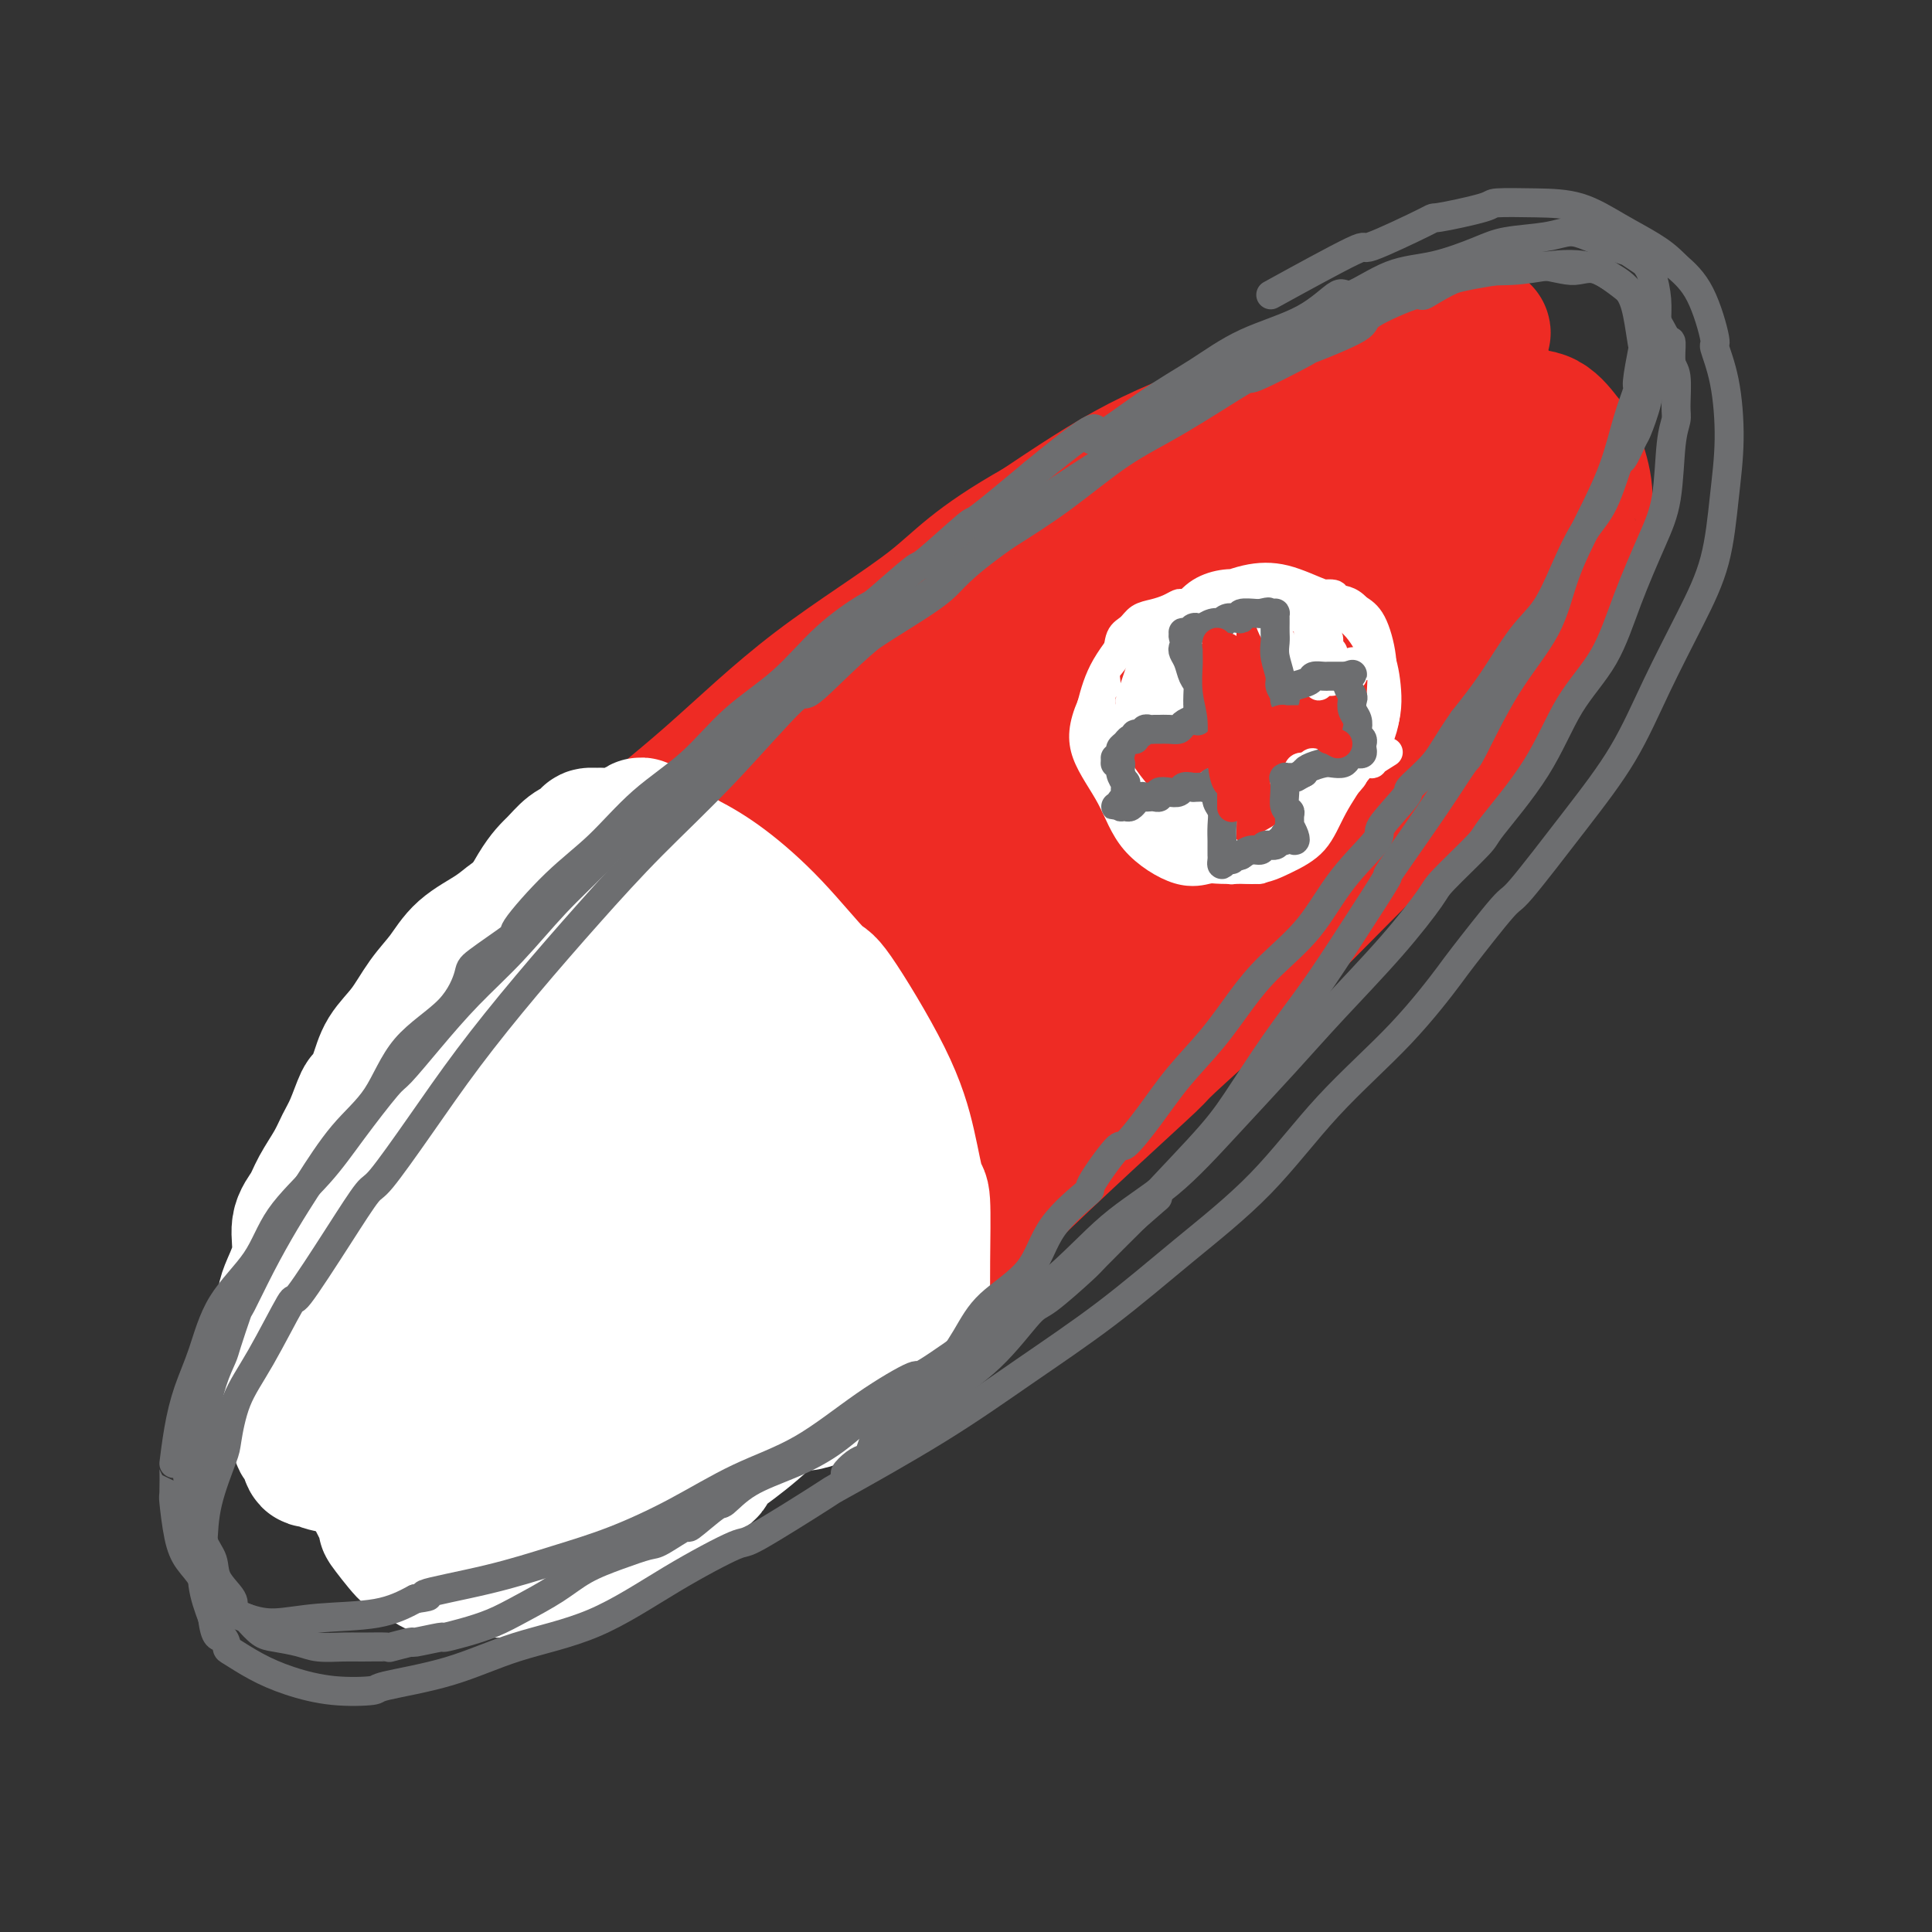 <svg viewBox='0 0 400 400' version='1.1' xmlns='http://www.w3.org/2000/svg' xmlns:xlink='http://www.w3.org/1999/xlink'><rect x="0" y="0" width="400" height="400" fill="#333333" stroke="none"/><g fill='none' stroke='#6D6E70' stroke-width='28' stroke-linecap='round' stroke-linejoin='round'><path d='M100,285c-0.433,-1.146 -0.867,-2.292 -1,-3c-0.133,-0.708 0.034,-0.977 0,-1c-0.034,-0.023 -0.270,0.200 0,0c0.270,-0.200 1.047,-0.823 2,-1c0.953,-0.177 2.083,0.092 3,0c0.917,-0.092 1.622,-0.545 2,-1c0.378,-0.455 0.431,-0.910 1,-1c0.569,-0.090 1.654,0.187 2,0c0.346,-0.187 -0.049,-0.838 0,-1c0.049,-0.162 0.541,0.164 1,0c0.459,-0.164 0.885,-0.820 1,-1c0.115,-0.180 -0.081,0.115 0,0c0.081,-0.115 0.439,-0.641 1,-1c0.561,-0.359 1.325,-0.552 2,-1c0.675,-0.448 1.261,-1.150 2,-2c0.739,-0.850 1.633,-1.849 3,-3c1.367,-1.151 3.209,-2.455 5,-4c1.791,-1.545 3.533,-3.331 4,-4c0.467,-0.669 -0.340,-0.221 1,-2c1.340,-1.779 4.828,-5.786 6,-7c1.172,-1.214 0.027,0.364 2,-2c1.973,-2.364 7.065,-8.670 12,-14c4.935,-5.330 9.715,-9.682 15,-15c5.285,-5.318 11.076,-11.601 17,-18c5.924,-6.399 11.981,-12.914 18,-19c6.019,-6.086 12.000,-11.743 18,-17c6.000,-5.257 12.019,-10.115 18,-15c5.981,-4.885 11.924,-9.798 17,-14c5.076,-4.202 9.284,-7.692 11,-9c1.716,-1.308 0.941,-0.432 3,-2c2.059,-1.568 6.951,-5.579 9,-7c2.049,-1.421 1.254,-0.252 3,-2c1.746,-1.748 6.033,-6.415 9,-9c2.967,-2.585 4.613,-3.090 6,-4c1.387,-0.910 2.515,-2.224 4,-4c1.485,-1.776 3.326,-4.012 4,-5c0.674,-0.988 0.182,-0.728 0,-1c-0.182,-0.272 -0.052,-1.078 -1,-1c-0.948,0.078 -2.974,1.039 -5,2'/><path d='M295,96c-2.291,0.656 -5.020,2.296 -6,3c-0.980,0.704 -0.211,0.473 -2,2c-1.789,1.527 -6.135,4.814 -8,6c-1.865,1.186 -1.250,0.272 -4,2c-2.750,1.728 -8.864,6.098 -16,11c-7.136,4.902 -15.295,10.336 -23,16c-7.705,5.664 -14.956,11.557 -23,18c-8.044,6.443 -16.883,13.437 -25,20c-8.117,6.563 -15.513,12.695 -23,19c-7.487,6.305 -15.063,12.783 -22,19c-6.937,6.217 -13.233,12.175 -19,17c-5.767,4.825 -11.005,8.519 -15,12c-3.995,3.481 -6.746,6.751 -8,8c-1.254,1.249 -1.010,0.479 -2,1c-0.990,0.521 -3.215,2.334 -4,3c-0.785,0.666 -0.130,0.183 1,-1c1.130,-1.183 2.737,-3.068 6,-6c3.263,-2.932 8.183,-6.911 13,-11c4.817,-4.089 9.531,-8.288 15,-13c5.469,-4.712 11.691,-9.936 19,-16c7.309,-6.064 15.703,-12.968 19,-16c3.297,-3.032 1.497,-2.193 6,-6c4.503,-3.807 15.310,-12.261 24,-19c8.690,-6.739 15.264,-11.765 18,-14c2.736,-2.235 1.634,-1.680 6,-5c4.366,-3.320 14.199,-10.514 22,-16c7.801,-5.486 13.568,-9.264 19,-13c5.432,-3.736 10.529,-7.429 15,-10c4.471,-2.571 8.317,-4.018 10,-5c1.683,-0.982 1.205,-1.498 1,-1c-0.205,0.498 -0.136,2.011 -2,4c-1.864,1.989 -5.661,4.454 -10,8c-4.339,3.546 -9.220,8.171 -11,10c-1.780,1.829 -0.460,0.860 -4,4c-3.540,3.140 -11.938,10.388 -15,13c-3.062,2.612 -0.786,0.588 -6,5c-5.214,4.412 -17.918,15.261 -29,25c-11.082,9.739 -20.541,18.370 -30,27'/><path d='M182,197c-21.390,19.446 -21.864,20.562 -28,27c-6.136,6.438 -17.934,18.200 -26,27c-8.066,8.800 -12.401,14.639 -17,20c-4.599,5.361 -9.461,10.246 -12,13c-2.539,2.754 -2.755,3.378 -2,3c0.755,-0.378 2.480,-1.759 3,-2c0.520,-0.241 -0.166,0.657 2,-2c2.166,-2.657 7.185,-8.869 9,-11c1.815,-2.131 0.425,-0.182 4,-4c3.575,-3.818 12.114,-13.405 20,-22c7.886,-8.595 15.119,-16.199 25,-25c9.881,-8.801 22.408,-18.798 34,-28c11.592,-9.202 22.247,-17.608 32,-25c9.753,-7.392 18.604,-13.771 27,-19c8.396,-5.229 16.338,-9.310 23,-13c6.662,-3.690 12.046,-6.989 15,-9c2.954,-2.011 3.480,-2.734 4,-3c0.520,-0.266 1.035,-0.074 1,0c-0.035,0.074 -0.618,0.031 -1,0c-0.382,-0.031 -0.561,-0.049 -2,1c-1.439,1.049 -4.137,3.165 -9,7c-4.863,3.835 -11.890,9.388 -19,15c-7.110,5.612 -14.302,11.283 -24,19c-9.698,7.717 -21.903,17.481 -33,27c-11.097,9.519 -21.087,18.794 -31,28c-9.913,9.206 -19.749,18.342 -29,27c-9.251,8.658 -17.915,16.836 -24,23c-6.085,6.164 -9.589,10.312 -11,12c-1.411,1.688 -0.727,0.916 -2,2c-1.273,1.084 -4.502,4.024 -6,5c-1.498,0.976 -1.267,-0.014 -1,0c0.267,0.014 0.568,1.030 2,0c1.432,-1.030 3.994,-4.108 8,-9c4.006,-4.892 9.455,-11.600 16,-19c6.545,-7.400 14.185,-15.492 23,-24c8.815,-8.508 18.804,-17.431 29,-26c10.196,-8.569 20.598,-16.785 31,-25'/><path d='M213,187c14.892,-12.193 22.122,-17.174 30,-22c7.878,-4.826 16.403,-9.497 20,-12c3.597,-2.503 2.265,-2.838 6,-5c3.735,-2.162 12.538,-6.152 16,-8c3.462,-1.848 1.584,-1.553 4,-3c2.416,-1.447 9.125,-4.635 12,-6c2.875,-1.365 1.917,-0.907 1,0c-0.917,0.907 -1.792,2.262 -5,5c-3.208,2.738 -8.747,6.858 -15,12c-6.253,5.142 -13.219,11.306 -21,18c-7.781,6.694 -16.378,13.917 -27,23c-10.622,9.083 -23.268,20.024 -34,30c-10.732,9.976 -19.551,18.986 -28,28c-8.449,9.014 -16.529,18.030 -20,21c-3.471,2.970 -2.333,-0.108 -6,4c-3.667,4.108 -12.139,15.403 -18,22c-5.861,6.597 -9.109,8.497 -11,10c-1.891,1.503 -2.423,2.609 -2,2c0.423,-0.609 1.802,-2.931 5,-7c3.198,-4.069 8.216,-9.883 14,-17c5.784,-7.117 12.333,-15.535 21,-25c8.667,-9.465 19.451,-19.975 30,-29c10.549,-9.025 20.863,-16.563 25,-20c4.137,-3.437 2.099,-2.771 8,-7c5.901,-4.229 19.743,-13.354 25,-17c5.257,-3.646 1.929,-1.815 7,-5c5.071,-3.185 18.539,-11.386 28,-17c9.461,-5.614 14.914,-8.640 20,-11c5.086,-2.360 9.804,-4.055 12,-5c2.196,-0.945 1.872,-1.141 1,0c-0.872,1.141 -2.290,3.619 -6,7c-3.710,3.381 -9.712,7.665 -17,13c-7.288,5.335 -15.862,11.722 -25,19c-9.138,7.278 -18.841,15.446 -29,24c-10.159,8.554 -20.774,17.495 -25,21c-4.226,3.505 -2.065,1.573 -7,6c-4.935,4.427 -16.968,15.214 -29,26'/><path d='M173,262c-25.506,22.015 -20.771,19.054 -23,22c-2.229,2.946 -11.421,11.799 -17,17c-5.579,5.201 -7.545,6.748 -9,8c-1.455,1.252 -2.400,2.207 -2,2c0.400,-0.207 2.146,-1.577 5,-5c2.854,-3.423 6.816,-8.897 12,-15c5.184,-6.103 11.591,-12.833 14,-15c2.409,-2.167 0.821,0.229 5,-4c4.179,-4.229 14.126,-15.082 25,-25c10.874,-9.918 22.674,-18.900 33,-27c10.326,-8.100 19.179,-15.319 28,-22c8.821,-6.681 17.612,-12.823 25,-18c7.388,-5.177 13.373,-9.390 18,-13c4.627,-3.610 7.895,-6.619 10,-8c2.105,-1.381 3.045,-1.135 2,-1c-1.045,0.135 -4.077,0.158 -5,0c-0.923,-0.158 0.261,-0.498 -2,1c-2.261,1.498 -7.967,4.833 -10,6c-2.033,1.167 -0.391,0.167 -4,3c-3.609,2.833 -12.468,9.501 -16,12c-3.532,2.499 -1.739,0.830 -6,4c-4.261,3.170 -14.578,11.181 -25,20c-10.422,8.819 -20.949,18.447 -31,27c-10.051,8.553 -19.625,16.031 -28,23c-8.375,6.969 -15.552,13.429 -22,19c-6.448,5.571 -12.166,10.253 -16,13c-3.834,2.747 -5.783,3.560 -7,4c-1.217,0.440 -1.703,0.507 -1,-2c0.703,-2.507 2.594,-7.587 6,-14c3.406,-6.413 8.328,-14.157 14,-23c5.672,-8.843 12.094,-18.784 20,-30c7.906,-11.216 17.294,-23.707 27,-35c9.706,-11.293 19.728,-21.386 29,-31c9.272,-9.614 17.792,-18.747 25,-26c7.208,-7.253 13.104,-12.627 19,-18'/><path d='M266,111c13.510,-13.305 10.785,-9.067 10,-8c-0.785,1.067 0.371,-1.038 1,-2c0.629,-0.962 0.730,-0.781 -1,0c-1.730,0.781 -5.292,2.163 -10,5c-4.708,2.837 -10.563,7.128 -13,9c-2.437,1.872 -1.458,1.323 -6,5c-4.542,3.677 -14.605,11.578 -25,20c-10.395,8.422 -21.120,17.365 -32,27c-10.880,9.635 -21.914,19.964 -32,29c-10.086,9.036 -19.223,16.781 -27,24c-7.777,7.219 -14.194,13.912 -20,19c-5.806,5.088 -11.001,8.572 -14,11c-2.999,2.428 -3.803,3.800 -4,4c-0.197,0.200 0.211,-0.772 0,-1c-0.211,-0.228 -1.043,0.288 0,-1c1.043,-1.288 3.959,-4.381 5,-5c1.041,-0.619 0.207,1.236 2,-1c1.793,-2.236 6.214,-8.564 11,-13c4.786,-4.436 9.939,-6.982 12,-8c2.061,-1.018 1.031,-0.509 0,0'/></g>
<g fill='none' stroke='#EE2B24' stroke-width='28' stroke-linecap='round' stroke-linejoin='round'><path d='M128,308c-0.900,-0.734 -1.799,-1.467 -2,-2c-0.201,-0.533 0.298,-0.864 1,-1c0.702,-0.136 1.608,-0.077 2,0c0.392,0.077 0.270,0.173 1,0c0.730,-0.173 2.311,-0.615 3,-1c0.689,-0.385 0.486,-0.711 2,-1c1.514,-0.289 4.744,-0.539 8,-2c3.256,-1.461 6.536,-4.133 10,-7c3.464,-2.867 7.112,-5.930 11,-9c3.888,-3.070 8.017,-6.148 13,-10c4.983,-3.852 10.820,-8.480 16,-13c5.180,-4.520 9.702,-8.933 15,-14c5.298,-5.067 11.374,-10.790 17,-16c5.626,-5.210 10.804,-9.908 13,-12c2.196,-2.092 1.410,-1.579 4,-4c2.590,-2.421 8.556,-7.776 11,-10c2.444,-2.224 1.364,-1.315 4,-4c2.636,-2.685 8.986,-8.962 14,-14c5.014,-5.038 8.690,-8.838 13,-13c4.310,-4.162 9.253,-8.687 13,-13c3.747,-4.313 6.298,-8.416 9,-12c2.702,-3.584 5.555,-6.650 8,-10c2.445,-3.350 4.481,-6.984 6,-10c1.519,-3.016 2.520,-5.414 3,-6c0.480,-0.586 0.440,0.641 1,-1c0.560,-1.641 1.721,-6.151 2,-8c0.279,-1.849 -0.324,-1.038 0,-2c0.324,-0.962 1.574,-3.697 2,-5c0.426,-1.303 0.027,-1.172 0,-2c-0.027,-0.828 0.320,-2.613 0,-5c-0.320,-2.387 -1.305,-5.376 -2,-7c-0.695,-1.624 -1.100,-1.882 -2,-3c-0.900,-1.118 -2.295,-3.095 -4,-4c-1.705,-0.905 -3.722,-0.736 -6,-1c-2.278,-0.264 -4.819,-0.959 -7,-1c-2.181,-0.041 -4.001,0.572 -5,1c-0.999,0.428 -1.175,0.671 -3,1c-1.825,0.329 -5.299,0.742 -7,1c-1.701,0.258 -1.629,0.359 -3,1c-1.371,0.641 -4.186,1.820 -7,3'/><path d='M282,92c-3.853,0.900 -0.986,-0.351 -2,0c-1.014,0.351 -5.909,2.305 -10,4c-4.091,1.695 -7.376,3.131 -11,5c-3.624,1.869 -7.585,4.173 -11,6c-3.415,1.827 -6.283,3.179 -10,5c-3.717,1.821 -8.282,4.113 -12,6c-3.718,1.887 -6.588,3.370 -10,5c-3.412,1.630 -7.365,3.407 -9,4c-1.635,0.593 -0.951,0.001 -3,1c-2.049,0.999 -6.832,3.588 -11,6c-4.168,2.412 -7.721,4.647 -11,7c-3.279,2.353 -6.284,4.824 -10,8c-3.716,3.176 -8.141,7.056 -12,10c-3.859,2.944 -7.150,4.952 -11,8c-3.850,3.048 -8.258,7.137 -12,11c-3.742,3.863 -6.817,7.500 -10,11c-3.183,3.500 -6.472,6.863 -8,8c-1.528,1.137 -1.295,0.047 -3,2c-1.705,1.953 -5.349,6.949 -7,9c-1.651,2.051 -1.309,1.156 -3,3c-1.691,1.844 -5.417,6.425 -7,8c-1.583,1.575 -1.025,0.144 -2,2c-0.975,1.856 -3.483,7.001 -6,11c-2.517,3.999 -5.041,6.853 -7,10c-1.959,3.147 -3.352,6.588 -5,10c-1.648,3.412 -3.551,6.795 -5,10c-1.449,3.205 -2.443,6.231 -3,9c-0.557,2.769 -0.677,5.282 -1,8c-0.323,2.718 -0.850,5.642 -1,8c-0.150,2.358 0.076,4.149 0,5c-0.076,0.851 -0.454,0.761 0,2c0.454,1.239 1.740,3.807 2,5c0.260,1.193 -0.506,1.009 0,2c0.506,0.991 2.284,3.155 3,4c0.716,0.845 0.372,0.370 1,1c0.628,0.630 2.230,2.365 4,4c1.770,1.635 3.707,3.171 6,4c2.293,0.829 4.941,0.951 8,1c3.059,0.049 6.530,0.024 10,0'/><path d='M103,315c4.973,-0.227 8.407,-1.293 12,-3c3.593,-1.707 7.346,-4.054 9,-5c1.654,-0.946 1.208,-0.490 4,-2c2.792,-1.510 8.821,-4.987 14,-9c5.179,-4.013 9.507,-8.561 11,-10c1.493,-1.439 0.152,0.233 3,-2c2.848,-2.233 9.885,-8.371 16,-14c6.115,-5.629 11.308,-10.751 17,-16c5.692,-5.249 11.882,-10.626 18,-16c6.118,-5.374 12.165,-10.744 18,-16c5.835,-5.256 11.457,-10.397 17,-16c5.543,-5.603 11.006,-11.667 16,-17c4.994,-5.333 9.520,-9.934 14,-15c4.480,-5.066 8.913,-10.597 13,-16c4.087,-5.403 7.827,-10.676 11,-16c3.173,-5.324 5.779,-10.697 8,-15c2.221,-4.303 4.057,-7.537 5,-11c0.943,-3.463 0.992,-7.156 1,-10c0.008,-2.844 -0.024,-4.840 -1,-7c-0.976,-2.160 -2.897,-4.485 -5,-6c-2.103,-1.515 -4.389,-2.222 -7,-3c-2.611,-0.778 -5.546,-1.628 -9,-2c-3.454,-0.372 -7.428,-0.267 -11,0c-3.572,0.267 -6.743,0.694 -8,1c-1.257,0.306 -0.600,0.490 -3,1c-2.400,0.510 -7.858,1.344 -13,3c-5.142,1.656 -9.967,4.132 -15,7c-5.033,2.868 -10.273,6.127 -16,9c-5.727,2.873 -11.943,5.361 -18,9c-6.057,3.639 -11.957,8.431 -18,13c-6.043,4.569 -12.228,8.915 -18,14c-5.772,5.085 -11.131,10.907 -17,17c-5.869,6.093 -12.248,12.455 -17,18c-4.752,5.545 -7.876,10.272 -11,15'/><path d='M123,195c-7.110,7.946 -2.386,2.811 -4,5c-1.614,2.189 -9.565,11.702 -15,19c-5.435,7.298 -8.355,12.383 -12,18c-3.645,5.617 -8.016,11.767 -11,17c-2.984,5.233 -4.580,9.548 -6,13c-1.420,3.452 -2.663,6.042 -3,9c-0.337,2.958 0.232,6.285 1,8c0.768,1.715 1.736,1.818 2,2c0.264,0.182 -0.176,0.443 1,1c1.176,0.557 3.968,1.409 5,2c1.032,0.591 0.305,0.921 2,1c1.695,0.079 5.812,-0.092 10,0c4.188,0.092 8.448,0.447 13,0c4.552,-0.447 9.398,-1.698 15,-4c5.602,-2.302 11.960,-5.657 18,-9c6.040,-3.343 11.761,-6.674 18,-11c6.239,-4.326 12.995,-9.647 20,-15c7.005,-5.353 14.257,-10.739 21,-16c6.743,-5.261 12.975,-10.399 19,-16c6.025,-5.601 11.844,-11.667 14,-14c2.156,-2.333 0.650,-0.935 4,-5c3.350,-4.065 11.556,-13.594 18,-21c6.444,-7.406 11.125,-12.690 16,-19c4.875,-6.310 9.943,-13.646 14,-20c4.057,-6.354 7.101,-11.728 10,-17c2.899,-5.272 5.651,-10.443 8,-15c2.349,-4.557 4.294,-8.498 5,-12c0.706,-3.502 0.173,-6.563 0,-9c-0.173,-2.437 0.013,-4.249 -1,-6c-1.013,-1.751 -3.224,-3.442 -4,-4c-0.776,-0.558 -0.117,0.016 -2,0c-1.883,-0.016 -6.307,-0.621 -8,-1c-1.693,-0.379 -0.655,-0.530 -3,0c-2.345,0.530 -8.073,1.741 -10,2c-1.927,0.259 -0.053,-0.436 -3,1c-2.947,1.436 -10.717,5.002 -18,8c-7.283,2.998 -14.081,5.428 -21,9c-6.919,3.572 -13.960,8.286 -21,13'/><path d='M215,109c-13.557,7.637 -15.951,11.229 -22,16c-6.049,4.771 -15.753,10.721 -24,17c-8.247,6.279 -15.037,12.887 -22,19c-6.963,6.113 -14.100,11.732 -17,14c-2.900,2.268 -1.565,1.185 -5,5c-3.435,3.815 -11.641,12.529 -15,16c-3.359,3.471 -1.873,1.700 -5,5c-3.127,3.300 -10.868,11.671 -14,15c-3.132,3.329 -1.654,1.615 -4,5c-2.346,3.385 -8.517,11.870 -13,19c-4.483,7.130 -7.278,12.905 -9,18c-1.722,5.095 -2.371,9.510 -3,14c-0.629,4.490 -1.239,9.055 0,13c1.239,3.945 4.326,7.269 7,10c2.674,2.731 4.934,4.868 6,6c1.066,1.132 0.937,1.259 3,2c2.063,0.741 6.318,2.096 11,3c4.682,0.904 9.789,1.355 15,1c5.211,-0.355 10.525,-1.518 17,-4c6.475,-2.482 14.112,-6.284 22,-11c7.888,-4.716 16.027,-10.345 24,-16c7.973,-5.655 15.781,-11.334 24,-18c8.219,-6.666 16.851,-14.317 25,-22c8.149,-7.683 15.816,-15.397 23,-23c7.184,-7.603 13.886,-15.094 20,-22c6.114,-6.906 11.641,-13.229 14,-16c2.359,-2.771 1.552,-1.992 4,-6c2.448,-4.008 8.152,-12.802 11,-16c2.848,-3.198 2.839,-0.801 5,-4c2.161,-3.199 6.491,-11.995 10,-18c3.509,-6.005 6.195,-9.218 8,-13c1.805,-3.782 2.727,-8.132 3,-11c0.273,-2.868 -0.104,-4.255 -1,-6c-0.896,-1.745 -2.312,-3.849 -5,-5c-2.688,-1.151 -6.647,-1.348 -11,-1c-4.353,0.348 -9.101,1.242 -14,3c-4.899,1.758 -9.950,4.379 -15,7'/><path d='M268,105c-4.739,1.306 -2.088,-0.430 -5,1c-2.912,1.430 -11.387,6.027 -15,8c-3.613,1.973 -2.364,1.321 -7,4c-4.636,2.679 -15.157,8.689 -24,15c-8.843,6.311 -16.007,12.922 -24,20c-7.993,7.078 -16.814,14.621 -25,22c-8.186,7.379 -15.738,14.593 -23,22c-7.262,7.407 -14.235,15.006 -21,23c-6.765,7.994 -13.322,16.383 -19,24c-5.678,7.617 -10.476,14.461 -14,20c-3.524,5.539 -5.773,9.771 -7,12c-1.227,2.229 -1.432,2.453 -2,5c-0.568,2.547 -1.499,7.416 -2,9c-0.501,1.584 -0.571,-0.118 0,1c0.571,1.118 1.783,5.054 4,7c2.217,1.946 5.440,1.901 10,1c4.560,-0.901 10.457,-2.656 17,-5c6.543,-2.344 13.733,-5.275 21,-10c7.267,-4.725 14.613,-11.243 23,-19c8.387,-7.757 17.817,-16.751 27,-26c9.183,-9.249 18.121,-18.753 27,-28c8.879,-9.247 17.700,-18.239 21,-22c3.300,-3.761 1.080,-2.293 5,-7c3.920,-4.707 13.980,-15.591 18,-20c4.020,-4.409 2.001,-2.344 5,-7c2.999,-4.656 11.015,-16.034 17,-24c5.985,-7.966 9.939,-12.519 13,-17c3.061,-4.481 5.228,-8.888 6,-12c0.772,-3.112 0.148,-4.927 -1,-6c-1.148,-1.073 -2.822,-1.403 -7,0c-4.178,1.403 -10.862,4.539 -18,9c-7.138,4.461 -14.730,10.248 -24,17c-9.270,6.752 -20.219,14.471 -31,23c-10.781,8.529 -21.394,17.869 -26,22c-4.606,4.131 -3.207,3.052 -9,9c-5.793,5.948 -18.780,18.924 -24,24c-5.220,5.076 -2.675,2.251 -8,8c-5.325,5.749 -18.522,20.071 -28,31c-9.478,10.929 -15.239,18.464 -21,26'/><path d='M97,265c-15.411,18.436 -8.939,15.527 -7,16c1.939,0.473 -0.653,4.327 0,6c0.653,1.673 4.553,1.166 10,-2c5.447,-3.166 12.443,-8.992 20,-16c7.557,-7.008 15.677,-15.200 19,-18c3.323,-2.800 1.850,-0.209 7,-5c5.150,-4.791 16.925,-16.964 22,-22c5.075,-5.036 3.452,-2.935 10,-9c6.548,-6.065 21.269,-20.295 33,-31c11.731,-10.705 20.472,-17.884 29,-25c8.528,-7.116 16.842,-14.168 23,-20c6.158,-5.832 10.161,-10.445 12,-13c1.839,-2.555 1.515,-3.050 0,-3c-1.515,0.050 -4.221,0.647 -9,3c-4.779,2.353 -11.630,6.461 -20,12c-8.370,5.539 -18.257,12.510 -22,15c-3.743,2.490 -1.341,0.499 -7,5c-5.659,4.501 -19.380,15.493 -25,20c-5.620,4.507 -3.140,2.530 -9,8c-5.860,5.470 -20.061,18.386 -30,28c-9.939,9.614 -15.616,15.926 -20,22c-4.384,6.074 -7.475,11.911 -9,15c-1.525,3.089 -1.484,3.430 0,4c1.484,0.570 4.412,1.371 9,-1c4.588,-2.371 10.836,-7.913 18,-14c7.164,-6.087 15.245,-12.720 24,-21c8.755,-8.280 18.186,-18.207 22,-22c3.814,-3.793 2.012,-1.453 7,-6c4.988,-4.547 16.766,-15.982 22,-21c5.234,-5.018 3.925,-3.617 8,-7c4.075,-3.383 13.535,-11.548 20,-18c6.465,-6.452 9.934,-11.192 12,-14c2.066,-2.808 2.728,-3.683 2,-4c-0.728,-0.317 -2.844,-0.075 -7,2c-4.156,2.075 -10.350,5.982 -17,11c-6.650,5.018 -13.757,11.148 -22,18c-8.243,6.852 -17.621,14.426 -27,22'/><path d='M195,180c-11.967,11.133 -17.385,18.965 -22,25c-4.615,6.035 -8.428,10.272 -10,12c-1.572,1.728 -0.905,0.945 -1,2c-0.095,1.055 -0.952,3.946 0,5c0.952,1.054 3.714,0.271 8,-2c4.286,-2.271 10.095,-6.032 16,-11c5.905,-4.968 11.905,-11.145 19,-19c7.095,-7.855 15.284,-17.390 23,-25c7.716,-7.610 14.958,-13.295 21,-19c6.042,-5.705 10.885,-11.431 15,-16c4.115,-4.569 7.503,-7.981 9,-9c1.497,-1.019 1.104,0.354 2,-1c0.896,-1.354 3.080,-5.435 4,-7c0.920,-1.565 0.576,-0.613 1,-1c0.424,-0.387 1.617,-2.114 2,-3c0.383,-0.886 -0.045,-0.930 -1,-1c-0.955,-0.070 -2.439,-0.164 -4,0c-1.561,0.164 -3.199,0.587 -5,1c-1.801,0.413 -3.765,0.815 -6,1c-2.235,0.185 -4.741,0.154 -7,0c-2.259,-0.154 -4.270,-0.429 -6,-1c-1.730,-0.571 -3.179,-1.437 -4,-2c-0.821,-0.563 -1.013,-0.824 -1,-1c0.013,-0.176 0.231,-0.268 0,-1c-0.231,-0.732 -0.910,-2.106 0,-4c0.910,-1.894 3.410,-4.309 5,-6c1.590,-1.691 2.272,-2.657 4,-4c1.728,-1.343 4.503,-3.064 7,-4c2.497,-0.936 4.715,-1.087 7,-2c2.285,-0.913 4.638,-2.587 7,-4c2.362,-1.413 4.735,-2.565 7,-4c2.265,-1.435 4.423,-3.154 6,-4c1.577,-0.846 2.575,-0.818 3,-1c0.425,-0.182 0.279,-0.575 1,-1c0.721,-0.425 2.310,-0.884 3,-1c0.690,-0.116 0.483,0.110 1,0c0.517,-0.110 1.759,-0.555 3,-1'/><path d='M302,71c8.211,-4.116 4.237,-1.407 3,0c-1.237,1.407 0.261,1.510 1,2c0.739,0.490 0.719,1.366 1,3c0.281,1.634 0.864,4.026 1,6c0.136,1.974 -0.173,3.532 0,6c0.173,2.468 0.830,5.847 1,7c0.170,1.153 -0.147,0.080 0,1c0.147,0.920 0.756,3.834 1,5c0.244,1.166 0.122,0.583 0,0'/></g>
<g fill='none' stroke='#FFFFFF' stroke-width='28' stroke-linecap='round' stroke-linejoin='round'><path d='M123,189c0.090,-0.649 0.179,-1.298 0,-2c-0.179,-0.702 -0.628,-1.457 -1,-2c-0.372,-0.543 -0.667,-0.873 -1,-1c-0.333,-0.127 -0.704,-0.050 -1,0c-0.296,0.050 -0.517,0.074 -1,0c-0.483,-0.074 -1.227,-0.246 -2,0c-0.773,0.246 -1.576,0.910 -2,1c-0.424,0.090 -0.469,-0.395 -1,0c-0.531,0.395 -1.550,1.669 -2,2c-0.450,0.331 -0.332,-0.282 -1,0c-0.668,0.282 -2.120,1.460 -3,2c-0.880,0.540 -1.186,0.442 -2,1c-0.814,0.558 -2.135,1.772 -4,3c-1.865,1.228 -4.275,2.470 -6,4c-1.725,1.530 -2.765,3.349 -4,5c-1.235,1.651 -2.663,3.133 -4,5c-1.337,1.867 -2.581,4.118 -4,6c-1.419,1.882 -3.013,3.396 -4,5c-0.987,1.604 -1.367,3.300 -2,5c-0.633,1.700 -1.519,3.405 -2,4c-0.481,0.595 -0.555,0.080 -1,1c-0.445,0.920 -1.259,3.274 -2,5c-0.741,1.726 -1.408,2.823 -2,4c-0.592,1.177 -1.110,2.434 -2,4c-0.890,1.566 -2.154,3.441 -3,5c-0.846,1.559 -1.274,2.802 -2,4c-0.726,1.198 -1.750,2.351 -2,4c-0.250,1.649 0.272,3.793 0,6c-0.272,2.207 -1.340,4.475 -2,6c-0.660,1.525 -0.912,2.305 -1,3c-0.088,0.695 -0.010,1.305 0,2c0.010,0.695 -0.047,1.473 0,2c0.047,0.527 0.198,0.801 0,2c-0.198,1.199 -0.746,3.323 -1,5c-0.254,1.677 -0.216,2.908 0,4c0.216,1.092 0.608,2.046 1,3'/><path d='M59,287c-0.075,5.606 1.237,3.121 2,3c0.763,-0.121 0.978,2.120 1,4c0.022,1.880 -0.147,3.397 0,4c0.147,0.603 0.612,0.293 1,1c0.388,0.707 0.700,2.431 1,3c0.300,0.569 0.589,-0.018 1,0c0.411,0.018 0.943,0.639 2,1c1.057,0.361 2.638,0.461 4,1c1.362,0.539 2.506,1.518 4,2c1.494,0.482 3.340,0.469 5,1c1.660,0.531 3.134,1.606 5,2c1.866,0.394 4.122,0.105 6,0c1.878,-0.105 3.376,-0.028 5,0c1.624,0.028 3.375,0.007 4,0c0.625,-0.007 0.126,-0.001 1,0c0.874,0.001 3.121,-0.003 5,0c1.879,0.003 3.391,0.014 4,0c0.609,-0.014 0.315,-0.053 1,0c0.685,0.053 2.347,0.196 4,0c1.653,-0.196 3.295,-0.733 5,-1c1.705,-0.267 3.472,-0.263 5,-1c1.528,-0.737 2.816,-2.214 4,-3c1.184,-0.786 2.266,-0.882 4,-2c1.734,-1.118 4.122,-3.258 6,-5c1.878,-1.742 3.245,-3.088 4,-4c0.755,-0.912 0.898,-1.392 2,-2c1.102,-0.608 3.164,-1.344 4,-2c0.836,-0.656 0.446,-1.231 1,-2c0.554,-0.769 2.051,-1.733 4,-3c1.949,-1.267 4.351,-2.839 6,-5c1.649,-2.161 2.547,-4.913 4,-7c1.453,-2.087 3.461,-3.510 5,-5c1.539,-1.490 2.608,-3.049 4,-4c1.392,-0.951 3.105,-1.295 4,-2c0.895,-0.705 0.970,-1.773 1,-2c0.030,-0.227 0.015,0.386 0,1'/><path d='M178,260c8.232,-7.024 2.313,-1.083 0,2c-2.313,3.083 -1.020,3.309 -1,4c0.020,0.691 -1.232,1.848 -2,3c-0.768,1.152 -1.050,2.299 -2,4c-0.950,1.701 -2.568,3.954 -4,6c-1.432,2.046 -2.678,3.883 -4,6c-1.322,2.117 -2.720,4.512 -5,7c-2.280,2.488 -5.441,5.067 -8,7c-2.559,1.933 -4.517,3.221 -5,4c-0.483,0.779 0.510,1.051 -1,2c-1.510,0.949 -5.523,2.575 -7,3c-1.477,0.425 -0.417,-0.351 -2,1c-1.583,1.351 -5.809,4.831 -9,7c-3.191,2.169 -5.349,3.029 -8,4c-2.651,0.971 -5.796,2.052 -8,3c-2.204,0.948 -3.466,1.762 -6,2c-2.534,0.238 -6.341,-0.100 -9,0c-2.659,0.100 -4.169,0.637 -6,0c-1.831,-0.637 -3.984,-2.450 -5,-3c-1.016,-0.550 -0.894,0.162 -2,-1c-1.106,-1.162 -3.441,-4.197 -4,-5c-0.559,-0.803 0.656,0.627 0,-1c-0.656,-1.627 -3.185,-6.311 -4,-8c-0.815,-1.689 0.082,-0.384 0,-2c-0.082,-1.616 -1.145,-6.152 -2,-10c-0.855,-3.848 -1.503,-7.008 -2,-10c-0.497,-2.992 -0.841,-5.814 -1,-9c-0.159,-3.186 -0.131,-6.734 0,-10c0.131,-3.266 0.365,-6.251 1,-9c0.635,-2.749 1.670,-5.264 3,-8c1.330,-2.736 2.955,-5.694 4,-8c1.045,-2.306 1.511,-3.962 2,-5c0.489,-1.038 1.000,-1.460 2,-3c1.000,-1.540 2.489,-4.197 3,-5c0.511,-0.803 0.044,0.249 1,-1c0.956,-1.249 3.334,-4.798 5,-8c1.666,-3.202 2.619,-6.058 4,-9c1.381,-2.942 3.191,-5.971 5,-9'/><path d='M101,201c5.370,-9.998 4.294,-6.995 5,-8c0.706,-1.005 3.192,-6.020 5,-9c1.808,-2.980 2.937,-3.926 4,-5c1.063,-1.074 2.058,-2.278 3,-3c0.942,-0.722 1.829,-0.964 2,-1c0.171,-0.036 -0.375,0.133 0,0c0.375,-0.133 1.670,-0.569 2,-1c0.330,-0.431 -0.304,-0.858 0,-1c0.304,-0.142 1.547,-0.001 2,0c0.453,0.001 0.116,-0.139 0,0c-0.116,0.139 -0.010,0.558 0,1c0.010,0.442 -0.077,0.907 0,1c0.077,0.093 0.317,-0.185 1,0c0.683,0.185 1.809,0.832 3,2c1.191,1.168 2.446,2.855 3,3c0.554,0.145 0.406,-1.252 2,0c1.594,1.252 4.929,5.155 9,9c4.071,3.845 8.877,7.633 13,12c4.123,4.367 7.564,9.313 11,14c3.436,4.687 6.868,9.117 9,13c2.132,3.883 2.963,7.221 4,11c1.037,3.779 2.279,8.001 3,11c0.721,2.999 0.922,4.775 1,7c0.078,2.225 0.033,4.898 0,7c-0.033,2.102 -0.053,3.634 0,4c0.053,0.366 0.179,-0.434 0,0c-0.179,0.434 -0.664,2.100 -1,3c-0.336,0.900 -0.525,1.032 -1,1c-0.475,-0.032 -1.238,-0.230 -2,-1c-0.762,-0.770 -1.524,-2.114 -2,-4c-0.476,-1.886 -0.667,-4.316 -1,-7c-0.333,-2.684 -0.810,-5.624 -1,-9c-0.190,-3.376 -0.095,-7.188 0,-11'/><path d='M175,240c-0.294,-6.438 -0.030,-9.031 0,-10c0.030,-0.969 -0.175,-0.312 0,-2c0.175,-1.688 0.729,-5.722 0,-10c-0.729,-4.278 -2.741,-8.800 -5,-12c-2.259,-3.200 -4.765,-5.078 -8,-7c-3.235,-1.922 -7.199,-3.889 -11,-6c-3.801,-2.111 -7.438,-4.367 -11,-6c-3.562,-1.633 -7.049,-2.645 -10,-3c-2.951,-0.355 -5.365,-0.055 -7,0c-1.635,0.055 -2.491,-0.134 -3,0c-0.509,0.134 -0.672,0.593 -1,1c-0.328,0.407 -0.820,0.762 -1,1c-0.180,0.238 -0.047,0.360 0,1c0.047,0.640 0.009,1.799 0,2c-0.009,0.201 0.012,-0.557 1,0c0.988,0.557 2.944,2.428 5,4c2.056,1.572 4.212,2.845 7,4c2.788,1.155 6.207,2.191 10,5c3.793,2.809 7.958,7.392 12,12c4.042,4.608 7.960,9.243 11,14c3.040,4.757 5.202,9.636 7,14c1.798,4.364 3.233,8.213 4,12c0.767,3.787 0.866,7.513 1,9c0.134,1.487 0.303,0.734 0,2c-0.303,1.266 -1.078,4.549 -2,6c-0.922,1.451 -1.989,1.068 -3,1c-1.011,-0.068 -1.964,0.179 -3,-1c-1.036,-1.179 -2.153,-3.783 -4,-8c-1.847,-4.217 -4.424,-10.047 -7,-16c-2.576,-5.953 -5.150,-12.030 -8,-19c-2.850,-6.970 -5.976,-14.833 -9,-20c-3.024,-5.167 -5.947,-7.637 -7,-9c-1.053,-1.363 -0.238,-1.621 -1,-2c-0.762,-0.379 -3.101,-0.881 -4,-1c-0.899,-0.119 -0.357,0.145 -1,0c-0.643,-0.145 -2.471,-0.699 -3,-1c-0.529,-0.301 0.242,-0.350 0,0c-0.242,0.350 -1.498,1.100 -2,4c-0.502,2.900 -0.251,7.950 0,13'/><path d='M122,212c0.338,5.754 2.181,11.641 4,20c1.819,8.359 3.612,19.192 5,27c1.388,7.808 2.369,12.591 3,17c0.631,4.409 0.912,8.443 1,11c0.088,2.557 -0.019,3.639 0,4c0.019,0.361 0.162,0.003 0,-1c-0.162,-1.003 -0.631,-2.652 -1,-3c-0.369,-0.348 -0.638,0.605 -1,-2c-0.362,-2.605 -0.816,-8.768 -2,-15c-1.184,-6.232 -3.099,-12.532 -5,-20c-1.901,-7.468 -3.790,-16.105 -6,-24c-2.210,-7.895 -4.743,-15.047 -6,-19c-1.257,-3.953 -1.239,-4.705 -1,-5c0.239,-0.295 0.698,-0.132 2,2c1.302,2.132 3.447,6.234 4,8c0.553,1.766 -0.486,1.196 1,5c1.486,3.804 5.498,11.982 7,15c1.502,3.018 0.496,0.875 2,5c1.504,4.125 5.518,14.517 7,19c1.482,4.483 0.430,3.059 1,6c0.570,2.941 2.761,10.249 3,15c0.239,4.751 -1.475,6.945 -3,9c-1.525,2.055 -2.861,3.970 -5,5c-2.139,1.030 -5.080,1.174 -8,0c-2.920,-1.174 -5.820,-3.667 -9,-8c-3.180,-4.333 -6.641,-10.507 -10,-16c-3.359,-5.493 -6.615,-10.305 -8,-13c-1.385,-2.695 -0.897,-3.273 -2,-5c-1.103,-1.727 -3.795,-4.602 -5,-6c-1.205,-1.398 -0.921,-1.318 -1,-1c-0.079,0.318 -0.519,0.874 -1,1c-0.481,0.126 -1.001,-0.178 -1,1c0.001,1.178 0.524,3.837 1,8c0.476,4.163 0.907,9.828 2,16c1.093,6.172 2.850,12.850 4,18c1.150,5.150 1.694,8.771 2,11c0.306,2.229 0.373,3.065 0,3c-0.373,-0.065 -1.187,-1.033 -2,-2'/><path d='M94,298c-0.558,-1.666 -0.951,-4.830 -1,-6c-0.049,-1.170 0.248,-0.345 -1,-3c-1.248,-2.655 -4.039,-8.789 -6,-15c-1.961,-6.211 -3.091,-12.499 -4,-15c-0.909,-2.501 -1.596,-1.216 -2,-5c-0.404,-3.784 -0.523,-12.637 0,-17c0.523,-4.363 1.689,-4.234 4,-3c2.311,1.234 5.766,3.574 9,7c3.234,3.426 6.247,7.937 10,13c3.753,5.063 8.246,10.677 12,16c3.754,5.323 6.768,10.356 9,13c2.232,2.644 3.682,2.900 4,3c0.318,0.100 -0.496,0.043 0,0c0.496,-0.043 2.301,-0.073 3,-1c0.699,-0.927 0.293,-2.751 0,-6c-0.293,-3.249 -0.474,-7.921 -1,-14c-0.526,-6.079 -1.399,-13.563 -2,-22c-0.601,-8.437 -0.932,-17.827 -1,-24c-0.068,-6.173 0.126,-9.127 1,-10c0.874,-0.873 2.427,0.337 5,3c2.573,2.663 6.164,6.780 9,12c2.836,5.220 4.917,11.542 7,17c2.083,5.458 4.170,10.050 5,12c0.830,1.950 0.404,1.257 1,3c0.596,1.743 2.214,5.923 3,8c0.786,2.077 0.741,2.052 0,2c-0.741,-0.052 -2.178,-0.132 -4,-2c-1.822,-1.868 -4.030,-5.525 -6,-9c-1.970,-3.475 -3.702,-6.769 -7,-12c-3.298,-5.231 -8.164,-12.401 -13,-18c-4.836,-5.599 -9.644,-9.627 -13,-12c-3.356,-2.373 -5.260,-3.090 -7,-2c-1.740,1.090 -3.315,3.986 -4,8c-0.685,4.014 -0.482,9.147 0,14c0.482,4.853 1.241,9.427 2,14'/><path d='M106,247c0.110,4.381 -0.615,1.332 0,4c0.615,2.668 2.569,11.052 4,15c1.431,3.948 2.338,3.461 3,3c0.662,-0.461 1.080,-0.896 2,-3c0.920,-2.104 2.341,-5.877 3,-10c0.659,-4.123 0.555,-8.596 0,-14c-0.555,-5.404 -1.560,-11.740 -2,-14c-0.440,-2.260 -0.315,-0.444 -1,-5c-0.685,-4.556 -2.181,-15.485 -3,-20c-0.819,-4.515 -0.961,-2.615 -1,-3c-0.039,-0.385 0.025,-3.054 0,-2c-0.025,1.054 -0.138,5.833 0,8c0.138,2.167 0.527,1.724 1,4c0.473,2.276 1.030,7.272 2,13c0.970,5.728 2.354,12.189 4,18c1.646,5.811 3.555,10.973 5,14c1.445,3.027 2.425,3.918 3,4c0.575,0.082 0.743,-0.646 1,-2c0.257,-1.354 0.603,-3.336 1,-7c0.397,-3.664 0.846,-9.011 1,-11c0.154,-1.989 0.014,-0.621 0,-4c-0.014,-3.379 0.099,-11.505 0,-19c-0.099,-7.495 -0.411,-14.361 0,-18c0.411,-3.639 1.546,-4.053 3,-2c1.454,2.053 3.227,6.571 5,12c1.773,5.429 3.547,11.768 5,18c1.453,6.232 2.586,12.357 4,18c1.414,5.643 3.111,10.803 4,14c0.889,3.197 0.972,4.431 1,5c0.028,0.569 0.002,0.472 0,1c-0.002,0.528 0.020,1.680 0,1c-0.020,-0.680 -0.080,-3.193 0,-4c0.080,-0.807 0.301,0.092 0,-2c-0.301,-2.092 -1.125,-7.177 -2,-12c-0.875,-4.823 -1.802,-9.386 -3,-15c-1.198,-5.614 -2.669,-12.281 -5,-18c-2.331,-5.719 -5.523,-10.491 -7,-13c-1.477,-2.509 -1.238,-2.754 -1,-3'/><path d='M133,198c-2.011,-5.529 -0.539,-2.351 0,-1c0.539,1.351 0.146,0.873 0,1c-0.146,0.127 -0.043,0.857 1,3c1.043,2.143 3.028,5.698 4,7c0.972,1.302 0.930,0.349 2,2c1.070,1.651 3.250,5.904 6,10c2.750,4.096 6.068,8.035 10,12c3.932,3.965 8.477,7.956 12,11c3.523,3.044 6.022,5.140 8,7c1.978,1.860 3.434,3.482 4,4c0.566,0.518 0.241,-0.068 0,0c-0.241,0.068 -0.399,0.791 -1,0c-0.601,-0.791 -1.644,-3.096 -2,-4c-0.356,-0.904 -0.026,-0.408 -1,-2c-0.974,-1.592 -3.253,-5.272 -4,-7c-0.747,-1.728 0.039,-1.503 -1,-4c-1.039,-2.497 -3.904,-7.715 -6,-12c-2.096,-4.285 -3.425,-7.637 -4,-10c-0.575,-2.363 -0.398,-3.737 0,-4c0.398,-0.263 1.018,0.585 2,2c0.982,1.415 2.328,3.397 4,6c1.672,2.603 3.671,5.826 6,9c2.329,3.174 4.988,6.298 7,9c2.012,2.702 3.376,4.981 4,6c0.624,1.019 0.508,0.777 1,2c0.492,1.223 1.592,3.912 2,5c0.408,1.088 0.125,0.577 0,2c-0.125,1.423 -0.092,4.780 0,6c0.092,1.220 0.244,0.302 0,2c-0.244,1.698 -0.883,6.013 -1,9c-0.117,2.987 0.286,4.647 0,7c-0.286,2.353 -1.263,5.400 -2,7c-0.737,1.600 -1.234,1.752 -2,2c-0.766,0.248 -1.803,0.591 -3,1c-1.197,0.409 -2.556,0.883 -4,1c-1.444,0.117 -2.975,-0.123 -4,0c-1.025,0.123 -1.545,0.610 -2,1c-0.455,0.390 -0.844,0.683 -1,1c-0.156,0.317 -0.078,0.659 0,1'/><path d='M168,290c-2.427,1.037 -0.495,0.128 0,0c0.495,-0.128 -0.446,0.524 0,0c0.446,-0.524 2.280,-2.225 4,-4c1.720,-1.775 3.326,-3.624 5,-6c1.674,-2.376 3.418,-5.279 5,-9c1.582,-3.721 3.004,-8.259 4,-12c0.996,-3.741 1.566,-6.686 2,-9c0.434,-2.314 0.732,-3.996 1,-5c0.268,-1.004 0.505,-1.329 0,-3c-0.505,-1.671 -1.751,-4.687 -2,-6c-0.249,-1.313 0.499,-0.923 0,-2c-0.499,-1.077 -2.245,-3.621 -4,-7c-1.755,-3.379 -3.517,-7.593 -6,-11c-2.483,-3.407 -5.686,-6.006 -8,-9c-2.314,-2.994 -3.739,-6.382 -6,-9c-2.261,-2.618 -5.358,-4.465 -8,-7c-2.642,-2.535 -4.830,-5.759 -7,-8c-2.170,-2.241 -4.323,-3.500 -5,-4c-0.677,-0.500 0.123,-0.241 -1,-1c-1.123,-0.759 -4.169,-2.535 -5,-3c-0.831,-0.465 0.554,0.381 0,0c-0.554,-0.381 -3.048,-1.988 -4,-3c-0.952,-1.012 -0.363,-1.428 0,-1c0.363,0.428 0.500,1.700 2,3c1.500,1.300 4.362,2.629 7,4c2.638,1.371 5.052,2.784 8,5c2.948,2.216 6.432,5.235 10,9c3.568,3.765 7.222,8.274 9,10c1.778,1.726 1.682,0.667 4,4c2.318,3.333 7.052,11.058 10,17c2.948,5.942 4.110,10.101 5,14c0.890,3.899 1.506,7.539 2,9c0.494,1.461 0.864,0.742 1,3c0.136,2.258 0.037,7.493 0,12c-0.037,4.507 -0.010,8.288 0,10c0.010,1.712 0.005,1.356 0,1'/><path d='M191,272c0.000,3.833 0.000,1.917 0,0'/></g>
<g fill='none' stroke='#6D6E70' stroke-width='6' stroke-linecap='round' stroke-linejoin='round'><path d='M218,266c-0.400,-0.135 -0.800,-0.269 -1,0c-0.200,0.269 -0.199,0.943 -1,2c-0.801,1.057 -2.404,2.499 -3,3c-0.596,0.501 -0.186,0.062 -1,1c-0.814,0.938 -2.854,3.251 -4,4c-1.146,0.749 -1.398,-0.068 -3,1c-1.602,1.068 -4.553,4.021 -7,6c-2.447,1.979 -4.390,2.982 -7,4c-2.610,1.018 -5.887,2.050 -9,4c-3.113,1.950 -6.062,4.820 -9,7c-2.938,2.180 -5.864,3.672 -9,5c-3.136,1.328 -6.482,2.493 -9,4c-2.518,1.507 -4.208,3.357 -5,4c-0.792,0.643 -0.684,0.080 -2,1c-1.316,0.920 -4.054,3.324 -5,4c-0.946,0.676 -0.100,-0.375 -1,0c-0.900,0.375 -3.547,2.175 -5,3c-1.453,0.825 -1.714,0.675 -3,1c-1.286,0.325 -3.598,1.126 -6,2c-2.402,0.874 -4.893,1.820 -7,3c-2.107,1.180 -3.830,2.593 -6,4c-2.170,1.407 -4.787,2.807 -7,4c-2.213,1.193 -4.024,2.180 -6,3c-1.976,0.820 -4.119,1.473 -6,2c-1.881,0.527 -3.500,0.930 -4,1c-0.500,0.070 0.119,-0.191 -1,0c-1.119,0.191 -3.976,0.836 -5,1c-1.024,0.164 -0.215,-0.152 -1,0c-0.785,0.152 -3.165,0.774 -4,1c-0.835,0.226 -0.126,0.058 -1,0c-0.874,-0.058 -3.333,-0.005 -5,0c-1.667,0.005 -2.543,-0.039 -4,0c-1.457,0.039 -3.495,0.160 -5,0c-1.505,-0.160 -2.475,-0.599 -4,-1c-1.525,-0.401 -3.603,-0.762 -5,-1c-1.397,-0.238 -2.113,-0.354 -3,-1c-0.887,-0.646 -1.943,-1.823 -3,-3'/><path d='M51,335c-3.046,-1.311 -3.163,-1.587 -3,-2c0.163,-0.413 0.604,-0.962 0,-2c-0.604,-1.038 -2.253,-2.565 -3,-4c-0.747,-1.435 -0.593,-2.776 -1,-4c-0.407,-1.224 -1.375,-2.330 -2,-4c-0.625,-1.670 -0.908,-3.905 -1,-6c-0.092,-2.095 0.007,-4.049 0,-6c-0.007,-1.951 -0.119,-3.897 0,-6c0.119,-2.103 0.470,-4.361 1,-7c0.530,-2.639 1.239,-5.657 2,-8c0.761,-2.343 1.574,-4.009 2,-5c0.426,-0.991 0.465,-1.305 1,-3c0.535,-1.695 1.564,-4.769 2,-6c0.436,-1.231 0.277,-0.617 1,-2c0.723,-1.383 2.328,-4.763 4,-8c1.672,-3.237 3.411,-6.331 5,-9c1.589,-2.669 3.026,-4.913 5,-8c1.974,-3.087 4.484,-7.016 7,-10c2.516,-2.984 5.039,-5.023 7,-8c1.961,-2.977 3.362,-6.894 6,-10c2.638,-3.106 6.515,-5.403 9,-8c2.485,-2.597 3.579,-5.494 4,-7c0.421,-1.506 0.171,-1.620 2,-3c1.829,-1.380 5.738,-4.026 7,-5c1.262,-0.974 -0.122,-0.276 1,-2c1.122,-1.724 4.750,-5.869 8,-9c3.250,-3.131 6.124,-5.246 9,-8c2.876,-2.754 5.756,-6.145 9,-9c3.244,-2.855 6.852,-5.172 10,-8c3.148,-2.828 5.835,-6.167 9,-9c3.165,-2.833 6.807,-5.160 10,-8c3.193,-2.840 5.937,-6.194 9,-9c3.063,-2.806 6.444,-5.065 8,-6c1.556,-0.935 1.288,-0.545 3,-2c1.712,-1.455 5.403,-4.755 7,-6c1.597,-1.245 1.098,-0.437 3,-2c1.902,-1.563 6.204,-5.498 8,-7c1.796,-1.502 1.084,-0.572 3,-2c1.916,-1.428 6.458,-5.214 11,-9'/><path d='M214,98c17.513,-14.402 11.795,-7.907 12,-7c0.205,0.907 6.331,-3.773 11,-7c4.669,-3.227 7.879,-5.001 11,-7c3.121,-1.999 6.152,-4.224 10,-6c3.848,-1.776 8.514,-3.104 12,-5c3.486,-1.896 5.794,-4.360 7,-5c1.206,-0.640 1.312,0.543 3,0c1.688,-0.543 4.958,-2.814 8,-4c3.042,-1.186 5.857,-1.289 9,-2c3.143,-0.711 6.615,-2.031 9,-3c2.385,-0.969 3.684,-1.588 6,-2c2.316,-0.412 5.648,-0.618 8,-1c2.352,-0.382 3.724,-0.941 5,-1c1.276,-0.059 2.458,0.383 4,1c1.542,0.617 3.446,1.408 5,2c1.554,0.592 2.759,0.985 3,1c0.241,0.015 -0.482,-0.349 0,0c0.482,0.349 2.167,1.411 3,2c0.833,0.589 0.812,0.705 1,1c0.188,0.295 0.583,0.769 1,2c0.417,1.231 0.856,3.218 1,5c0.144,1.782 -0.007,3.357 0,5c0.007,1.643 0.172,3.354 0,5c-0.172,1.646 -0.680,3.228 -1,5c-0.320,1.772 -0.451,3.736 -1,6c-0.549,2.264 -1.514,4.829 -2,6c-0.486,1.171 -0.492,0.950 -1,2c-0.508,1.050 -1.517,3.373 -2,4c-0.483,0.627 -0.438,-0.440 -1,1c-0.562,1.440 -1.730,5.389 -3,8c-1.270,2.611 -2.642,3.886 -4,6c-1.358,2.114 -2.704,5.066 -4,8c-1.296,2.934 -2.543,5.848 -4,8c-1.457,2.152 -3.123,3.541 -5,6c-1.877,2.459 -3.965,5.988 -6,9c-2.035,3.012 -4.018,5.506 -6,8'/><path d='M303,149c-3.679,5.301 -4.378,7.054 -6,9c-1.622,1.946 -4.169,4.084 -5,5c-0.831,0.916 0.052,0.609 -1,2c-1.052,1.391 -4.041,4.481 -5,6c-0.959,1.519 0.111,1.467 -1,3c-1.111,1.533 -4.402,4.651 -7,8c-2.598,3.349 -4.504,6.928 -7,10c-2.496,3.072 -5.583,5.638 -8,8c-2.417,2.362 -4.165,4.519 -6,7c-1.835,2.481 -3.758,5.285 -6,8c-2.242,2.715 -4.802,5.342 -7,8c-2.198,2.658 -4.033,5.348 -6,8c-1.967,2.652 -4.067,5.265 -5,6c-0.933,0.735 -0.699,-0.409 -2,1c-1.301,1.409 -4.137,5.372 -5,7c-0.863,1.628 0.245,0.921 -1,2c-1.245,1.079 -4.844,3.944 -7,7c-2.156,3.056 -2.869,6.304 -5,9c-2.131,2.696 -5.680,4.842 -8,7c-2.320,2.158 -3.409,4.330 -5,7c-1.591,2.670 -3.682,5.839 -6,8c-2.318,2.161 -4.861,3.313 -7,5c-2.139,1.687 -3.874,3.910 -5,6c-1.126,2.090 -1.644,4.049 -2,5c-0.356,0.951 -0.550,0.894 -1,1c-0.450,0.106 -1.158,0.374 -2,1c-0.842,0.626 -1.819,1.608 -2,2c-0.181,0.392 0.435,0.193 1,0c0.565,-0.193 1.078,-0.381 2,-1c0.922,-0.619 2.253,-1.669 4,-3c1.747,-1.331 3.909,-2.943 6,-5c2.091,-2.057 4.112,-4.558 7,-7c2.888,-2.442 6.642,-4.824 10,-8c3.358,-3.176 6.320,-7.147 8,-9c1.680,-1.853 2.079,-1.590 4,-3c1.921,-1.410 5.363,-4.495 7,-6c1.637,-1.505 1.468,-1.430 3,-3c1.532,-1.570 4.766,-4.785 8,-8'/><path d='M235,252c9.170,-8.044 2.095,-1.655 2,-2c-0.095,-0.345 6.788,-7.425 11,-12c4.212,-4.575 5.751,-6.644 8,-10c2.249,-3.356 5.208,-7.999 8,-12c2.792,-4.001 5.417,-7.361 8,-11c2.583,-3.639 5.123,-7.558 8,-12c2.877,-4.442 6.090,-9.408 7,-11c0.910,-1.592 -0.483,0.189 1,-2c1.483,-2.189 5.843,-8.349 9,-13c3.157,-4.651 5.112,-7.793 6,-9c0.888,-1.207 0.707,-0.478 2,-3c1.293,-2.522 4.058,-8.295 7,-13c2.942,-4.705 6.062,-8.343 8,-12c1.938,-3.657 2.695,-7.334 4,-11c1.305,-3.666 3.158,-7.320 5,-11c1.842,-3.680 3.674,-7.386 5,-11c1.326,-3.614 2.146,-7.135 3,-10c0.854,-2.865 1.743,-5.073 2,-6c0.257,-0.927 -0.118,-0.573 0,-2c0.118,-1.427 0.728,-4.637 1,-6c0.272,-1.363 0.207,-0.880 0,-2c-0.207,-1.120 -0.555,-3.842 -1,-6c-0.445,-2.158 -0.985,-3.751 -2,-5c-1.015,-1.249 -2.504,-2.153 -4,-3c-1.496,-0.847 -2.998,-1.637 -5,-2c-2.002,-0.363 -4.503,-0.301 -7,0c-2.497,0.301 -4.990,0.840 -8,1c-3.010,0.160 -6.538,-0.059 -10,1c-3.462,1.059 -6.857,3.395 -8,4c-1.143,0.605 -0.033,-0.523 -2,0c-1.967,0.523 -7.009,2.696 -9,4c-1.991,1.304 -0.929,1.740 -3,3c-2.071,1.260 -7.274,3.343 -9,4c-1.726,0.657 0.025,-0.114 -2,1c-2.025,1.114 -7.825,4.112 -10,5c-2.175,0.888 -0.727,-0.334 -3,1c-2.273,1.334 -8.269,5.224 -13,8c-4.731,2.776 -8.197,4.440 -12,7c-3.803,2.560 -7.944,6.017 -12,9c-4.056,2.983 -8.028,5.491 -12,8'/><path d='M208,111c-9.956,7.064 -10.347,8.724 -13,11c-2.653,2.276 -7.567,5.170 -12,8c-4.433,2.830 -8.386,5.598 -10,7c-1.614,1.402 -0.889,1.437 -3,3c-2.111,1.563 -7.058,4.652 -9,6c-1.942,1.348 -0.879,0.954 -3,3c-2.121,2.046 -7.424,6.533 -12,10c-4.576,3.467 -8.423,5.915 -12,9c-3.577,3.085 -6.884,6.808 -10,10c-3.116,3.192 -6.039,5.854 -9,9c-2.961,3.146 -5.958,6.777 -9,10c-3.042,3.223 -6.129,6.039 -9,9c-2.871,2.961 -5.527,6.066 -8,9c-2.473,2.934 -4.763,5.695 -6,7c-1.237,1.305 -1.423,1.154 -3,3c-1.577,1.846 -4.547,5.690 -7,9c-2.453,3.310 -4.389,6.088 -7,9c-2.611,2.912 -5.896,5.960 -8,9c-2.104,3.040 -3.025,6.074 -5,9c-1.975,2.926 -5.002,5.746 -7,9c-1.998,3.254 -2.966,6.944 -4,10c-1.034,3.056 -2.133,5.478 -3,8c-0.867,2.522 -1.501,5.143 -2,8c-0.499,2.857 -0.863,5.951 -1,7c-0.137,1.049 -0.046,0.055 0,1c0.046,0.945 0.046,3.829 0,5c-0.046,1.171 -0.139,0.627 0,2c0.139,1.373 0.511,4.661 1,7c0.489,2.339 1.096,3.728 2,5c0.904,1.272 2.104,2.429 3,4c0.896,1.571 1.486,3.558 3,5c1.514,1.442 3.950,2.339 6,3c2.050,0.661 3.714,1.084 6,1c2.286,-0.084 5.192,-0.677 9,-1c3.808,-0.323 8.516,-0.378 12,-1c3.484,-0.622 5.742,-1.811 8,-3'/><path d='M86,331c5.266,-0.716 0.931,-0.506 2,-1c1.069,-0.494 7.543,-1.692 13,-3c5.457,-1.308 9.896,-2.726 14,-4c4.104,-1.274 7.874,-2.404 12,-4c4.126,-1.596 8.610,-3.659 13,-6c4.390,-2.341 8.686,-4.960 13,-7c4.314,-2.040 8.644,-3.501 13,-6c4.356,-2.499 8.736,-6.036 13,-9c4.264,-2.964 8.410,-5.354 10,-6c1.590,-0.646 0.622,0.451 3,-1c2.378,-1.451 8.101,-5.450 10,-7c1.899,-1.550 -0.028,-0.652 2,-2c2.028,-1.348 8.010,-4.941 13,-9c4.990,-4.059 8.989,-8.586 13,-12c4.011,-3.414 8.033,-5.717 12,-9c3.967,-3.283 7.879,-7.545 12,-12c4.121,-4.455 8.450,-9.104 12,-13c3.550,-3.896 6.322,-7.041 10,-11c3.678,-3.959 8.264,-8.734 12,-13c3.736,-4.266 6.623,-8.025 8,-10c1.377,-1.975 1.243,-2.167 3,-4c1.757,-1.833 5.404,-5.307 7,-7c1.596,-1.693 1.142,-1.605 3,-4c1.858,-2.395 6.027,-7.272 9,-12c2.973,-4.728 4.751,-9.308 7,-13c2.249,-3.692 4.970,-6.497 7,-10c2.030,-3.503 3.371,-7.705 5,-12c1.629,-4.295 3.546,-8.684 5,-12c1.454,-3.316 2.443,-5.561 3,-9c0.557,-3.439 0.681,-8.074 1,-11c0.319,-2.926 0.832,-4.144 1,-5c0.168,-0.856 -0.009,-1.350 0,-3c0.009,-1.650 0.206,-4.457 0,-6c-0.206,-1.543 -0.813,-1.824 -1,-3c-0.187,-1.176 0.047,-3.249 0,-4c-0.047,-0.751 -0.373,-0.181 -1,-1c-0.627,-0.819 -1.553,-3.028 -3,-5c-1.447,-1.972 -3.413,-3.706 -5,-5c-1.587,-1.294 -2.793,-2.147 -4,-3'/><path d='M333,57c-3.285,-2.320 -4.997,-1.122 -7,-1c-2.003,0.122 -4.296,-0.834 -7,-1c-2.704,-0.166 -5.818,0.457 -9,1c-3.182,0.543 -6.432,1.007 -10,2c-3.568,0.993 -7.456,2.516 -9,3c-1.544,0.484 -0.745,-0.072 -3,1c-2.255,1.072 -7.563,3.770 -12,6c-4.437,2.230 -8.004,3.991 -12,6c-3.996,2.009 -8.421,4.267 -13,7c-4.579,2.733 -9.313,5.942 -14,9c-4.687,3.058 -9.327,5.965 -14,9c-4.673,3.035 -9.378,6.199 -14,10c-4.622,3.801 -9.160,8.240 -14,12c-4.840,3.760 -9.983,6.842 -15,11c-5.017,4.158 -9.907,9.392 -12,11c-2.093,1.608 -1.387,-0.412 -4,2c-2.613,2.412 -8.544,9.255 -14,15c-5.456,5.745 -10.437,10.393 -15,15c-4.563,4.607 -8.707,9.172 -13,14c-4.293,4.828 -8.733,9.919 -13,15c-4.267,5.081 -8.359,10.154 -12,15c-3.641,4.846 -6.829,9.466 -10,14c-3.171,4.534 -6.323,8.981 -8,11c-1.677,2.019 -1.879,1.609 -3,3c-1.121,1.391 -3.161,4.584 -6,9c-2.839,4.416 -6.477,10.055 -8,12c-1.523,1.945 -0.931,0.196 -2,2c-1.069,1.804 -3.799,7.161 -6,11c-2.201,3.839 -3.871,6.159 -5,9c-1.129,2.841 -1.715,6.204 -2,8c-0.285,1.796 -0.267,2.025 -1,4c-0.733,1.975 -2.217,5.694 -3,9c-0.783,3.306 -0.865,6.198 -1,9c-0.135,2.802 -0.324,5.515 0,8c0.324,2.485 1.162,4.743 2,7'/><path d='M44,335c0.548,4.504 1.416,3.762 2,4c0.584,0.238 0.882,1.454 1,2c0.118,0.546 0.054,0.420 1,1c0.946,0.580 2.902,1.866 5,3c2.098,1.134 4.338,2.115 7,3c2.662,0.885 5.747,1.675 9,2c3.253,0.325 6.673,0.184 8,0c1.327,-0.184 0.560,-0.412 3,-1c2.440,-0.588 8.087,-1.535 13,-3c4.913,-1.465 9.090,-3.446 14,-5c4.910,-1.554 10.551,-2.680 16,-5c5.449,-2.320 10.706,-5.832 16,-9c5.294,-3.168 10.624,-5.991 13,-7c2.376,-1.009 1.796,-0.204 5,-2c3.204,-1.796 10.191,-6.193 13,-8c2.809,-1.807 1.440,-1.023 5,-3c3.560,-1.977 12.050,-6.716 19,-11c6.950,-4.284 12.361,-8.113 18,-12c5.639,-3.887 11.508,-7.831 17,-12c5.492,-4.169 10.607,-8.561 16,-13c5.393,-4.439 11.063,-8.924 16,-14c4.937,-5.076 9.141,-10.742 14,-16c4.859,-5.258 10.372,-10.109 15,-15c4.628,-4.891 8.369,-9.821 10,-12c1.631,-2.179 1.152,-1.605 3,-4c1.848,-2.395 6.025,-7.757 8,-10c1.975,-2.243 1.749,-1.365 4,-4c2.251,-2.635 6.981,-8.782 11,-14c4.019,-5.218 7.328,-9.507 10,-14c2.672,-4.493 4.706,-9.189 7,-14c2.294,-4.811 4.848,-9.736 7,-14c2.152,-4.264 3.903,-7.865 5,-12c1.097,-4.135 1.539,-8.803 2,-13c0.461,-4.197 0.939,-7.924 1,-12c0.061,-4.076 -0.296,-8.501 -1,-12c-0.704,-3.499 -1.756,-6.072 -2,-7c-0.244,-0.928 0.319,-0.211 0,-2c-0.319,-1.789 -1.520,-6.082 -3,-9c-1.480,-2.918 -3.240,-4.459 -5,-6'/><path d='M347,55c-1.581,-1.652 -3.034,-2.783 -5,-4c-1.966,-1.217 -4.444,-2.521 -7,-4c-2.556,-1.479 -5.188,-3.135 -8,-4c-2.812,-0.865 -5.804,-0.941 -9,-1c-3.196,-0.059 -6.597,-0.101 -8,0c-1.403,0.101 -0.810,0.345 -3,1c-2.190,0.655 -7.164,1.722 -9,2c-1.836,0.278 -0.533,-0.232 -3,1c-2.467,1.232 -8.702,4.207 -11,5c-2.298,0.793 -0.657,-0.594 -4,1c-3.343,1.594 -11.669,6.170 -15,8c-3.331,1.830 -1.665,0.915 0,0'/></g>
<g fill='none' stroke='#FFFFFF' stroke-width='6' stroke-linecap='round' stroke-linejoin='round'><path d='M253,128c0.125,-0.445 0.251,-0.890 0,-1c-0.251,-0.110 -0.878,0.114 -1,0c-0.122,-0.114 0.262,-0.566 0,-1c-0.262,-0.434 -1.169,-0.849 -2,-1c-0.831,-0.151 -1.587,-0.038 -2,0c-0.413,0.038 -0.484,-0.001 -1,0c-0.516,0.001 -1.479,0.041 -2,0c-0.521,-0.041 -0.600,-0.162 -1,0c-0.400,0.162 -1.119,0.608 -2,1c-0.881,0.392 -1.922,0.731 -3,1c-1.078,0.269 -2.191,0.469 -3,1c-0.809,0.531 -1.312,1.393 -2,2c-0.688,0.607 -1.561,0.959 -2,2c-0.439,1.041 -0.443,2.770 -1,4c-0.557,1.230 -1.667,1.962 -2,3c-0.333,1.038 0.109,2.382 0,3c-0.109,0.618 -0.771,0.509 -1,1c-0.229,0.491 -0.026,1.582 0,2c0.026,0.418 -0.126,0.164 0,1c0.126,0.836 0.531,2.762 1,5c0.469,2.238 1.004,4.788 2,7c0.996,2.212 2.453,4.086 4,6c1.547,1.914 3.185,3.867 5,6c1.815,2.133 3.809,4.446 6,6c2.191,1.554 4.580,2.347 7,3c2.420,0.653 4.870,1.164 7,1c2.130,-0.164 3.940,-1.002 6,-2c2.060,-0.998 4.369,-2.155 6,-4c1.631,-1.845 2.582,-4.377 4,-7c1.418,-2.623 3.303,-5.336 5,-8c1.697,-2.664 3.206,-5.280 4,-8c0.794,-2.720 0.873,-5.543 1,-8c0.127,-2.457 0.304,-4.546 0,-7c-0.304,-2.454 -1.087,-5.273 -2,-7c-0.913,-1.727 -1.957,-2.364 -3,-3'/><path d='M281,126c-1.675,-1.936 -3.364,-1.776 -4,-2c-0.636,-0.224 -0.220,-0.832 -1,-1c-0.780,-0.168 -2.757,0.103 -5,0c-2.243,-0.103 -4.753,-0.579 -7,-1c-2.247,-0.421 -4.232,-0.786 -6,-1c-1.768,-0.214 -3.318,-0.278 -5,0c-1.682,0.278 -3.496,0.899 -5,2c-1.504,1.101 -2.698,2.683 -4,4c-1.302,1.317 -2.711,2.371 -4,4c-1.289,1.629 -2.457,3.834 -3,5c-0.543,1.166 -0.459,1.293 -1,3c-0.541,1.707 -1.707,4.994 -2,6c-0.293,1.006 0.285,-0.270 0,1c-0.285,1.270 -1.435,5.087 -2,8c-0.565,2.913 -0.545,4.923 0,7c0.545,2.077 1.615,4.222 3,6c1.385,1.778 3.086,3.191 5,5c1.914,1.809 4.041,4.015 7,5c2.959,0.985 6.750,0.750 10,0c3.250,-0.750 5.960,-2.013 9,-4c3.040,-1.987 6.409,-4.696 9,-7c2.591,-2.304 4.403,-4.202 5,-5c0.597,-0.798 -0.023,-0.497 1,-2c1.023,-1.503 3.687,-4.810 5,-8c1.313,-3.190 1.274,-6.263 1,-9c-0.274,-2.737 -0.783,-5.138 -2,-8c-1.217,-2.862 -3.142,-6.184 -5,-8c-1.858,-1.816 -3.650,-2.125 -6,-3c-2.350,-0.875 -5.258,-2.314 -8,-3c-2.742,-0.686 -5.318,-0.617 -8,0c-2.682,0.617 -5.471,1.782 -8,3c-2.529,1.218 -4.799,2.490 -6,3c-1.201,0.510 -1.333,0.258 -3,1c-1.667,0.742 -4.870,2.477 -6,3c-1.130,0.523 -0.189,-0.167 -1,1c-0.811,1.167 -3.375,4.191 -5,7c-1.625,2.809 -2.313,5.405 -3,8'/><path d='M226,146c-1.874,4.314 -2.057,7.100 -1,10c1.057,2.900 3.356,5.916 5,9c1.644,3.084 2.635,6.238 5,9c2.365,2.762 6.105,5.133 9,6c2.895,0.867 4.947,0.228 6,0c1.053,-0.228 1.108,-0.047 3,0c1.892,0.047 5.620,-0.041 7,0c1.380,0.041 0.413,0.212 2,-1c1.587,-1.212 5.727,-3.805 9,-7c3.273,-3.195 5.679,-6.991 8,-10c2.321,-3.009 4.557,-5.232 6,-8c1.443,-2.768 2.092,-6.080 2,-9c-0.092,-2.920 -0.924,-5.448 -2,-8c-1.076,-2.552 -2.396,-5.128 -4,-7c-1.604,-1.872 -3.493,-3.040 -6,-4c-2.507,-0.960 -5.631,-1.712 -8,-2c-2.369,-0.288 -3.984,-0.113 -5,0c-1.016,0.113 -1.435,0.163 -3,1c-1.565,0.837 -4.276,2.459 -7,4c-2.724,1.541 -5.462,3.001 -8,5c-2.538,1.999 -4.876,4.538 -6,6c-1.124,1.462 -1.036,1.846 -1,2c0.036,0.154 0.018,0.077 0,0'/><path d='M253,133c0.000,-0.301 0.000,-0.601 0,-1c-0.000,-0.399 -0.000,-0.895 0,-1c0.000,-0.105 0.001,0.182 0,0c-0.001,-0.182 -0.003,-0.834 0,-1c0.003,-0.166 0.011,0.153 0,0c-0.011,-0.153 -0.041,-0.777 0,-1c0.041,-0.223 0.155,-0.046 0,0c-0.155,0.046 -0.578,-0.039 -1,0c-0.422,0.039 -0.845,0.203 -1,0c-0.155,-0.203 -0.044,-0.772 0,-1c0.044,-0.228 0.022,-0.114 0,0'/><path d='M248,130c-0.340,0.032 -0.679,0.063 -1,0c-0.321,-0.063 -0.623,-0.221 -1,0c-0.377,0.221 -0.830,0.820 -1,1c-0.170,0.180 -0.055,-0.058 0,0c0.055,0.058 0.052,0.414 0,1c-0.052,0.586 -0.154,1.403 0,2c0.154,0.597 0.563,0.974 1,2c0.437,1.026 0.902,2.702 1,4c0.098,1.298 -0.172,2.219 0,3c0.172,0.781 0.787,1.423 1,2c0.213,0.577 0.025,1.089 0,1c-0.025,-0.089 0.114,-0.777 0,-1c-0.114,-0.223 -0.482,0.021 -1,0c-0.518,-0.021 -1.185,-0.307 -2,0c-0.815,0.307 -1.778,1.206 -3,2c-1.222,0.794 -2.703,1.481 -4,2c-1.297,0.519 -2.411,0.868 -3,1c-0.589,0.132 -0.653,0.046 -1,0c-0.347,-0.046 -0.978,-0.051 -1,0c-0.022,0.051 0.565,0.157 1,0c0.435,-0.157 0.717,-0.579 1,-1'/><path d='M235,149c-2.059,0.448 -0.706,0.067 0,0c0.706,-0.067 0.764,0.179 1,0c0.236,-0.179 0.650,-0.783 1,-1c0.350,-0.217 0.635,-0.047 1,0c0.365,0.047 0.810,-0.029 1,0c0.190,0.029 0.125,0.162 1,0c0.875,-0.162 2.689,-0.621 4,-1c1.311,-0.379 2.117,-0.680 3,-1c0.883,-0.320 1.841,-0.660 3,-1c1.159,-0.340 2.518,-0.680 3,-1c0.482,-0.320 0.088,-0.622 0,-1c-0.088,-0.378 0.131,-0.834 0,-1c-0.131,-0.166 -0.613,-0.044 -1,0c-0.387,0.044 -0.678,0.010 -1,0c-0.322,-0.010 -0.675,0.006 -1,0c-0.325,-0.006 -0.622,-0.033 -1,0c-0.378,0.033 -0.837,0.127 -1,0c-0.163,-0.127 -0.030,-0.476 0,-1c0.030,-0.524 -0.045,-1.225 0,-2c0.045,-0.775 0.208,-1.625 0,-2c-0.208,-0.375 -0.788,-0.275 -1,-1c-0.212,-0.725 -0.056,-2.276 0,-3c0.056,-0.724 0.011,-0.622 0,-1c-0.011,-0.378 0.011,-1.236 0,-2c-0.011,-0.764 -0.055,-1.434 0,-2c0.055,-0.566 0.211,-1.028 0,-1c-0.211,0.028 -0.788,0.546 -1,1c-0.212,0.454 -0.061,0.844 0,1c0.061,0.156 0.030,0.078 0,0'/><path d='M265,129c-0.451,0.109 -0.902,0.219 -1,0c-0.098,-0.219 0.159,-0.766 0,-1c-0.159,-0.234 -0.732,-0.154 -1,0c-0.268,0.154 -0.229,0.383 0,1c0.229,0.617 0.650,1.622 1,2c0.350,0.378 0.629,0.128 1,1c0.371,0.872 0.834,2.864 1,4c0.166,1.136 0.033,1.415 0,2c-0.033,0.585 0.032,1.474 0,2c-0.032,0.526 -0.160,0.687 0,1c0.160,0.313 0.609,0.778 1,1c0.391,0.222 0.722,0.200 1,0c0.278,-0.200 0.501,-0.578 1,-1c0.499,-0.422 1.274,-0.888 2,-1c0.726,-0.112 1.403,0.129 2,0c0.597,-0.129 1.115,-0.627 2,-1c0.885,-0.373 2.136,-0.622 3,-1c0.864,-0.378 1.339,-0.887 2,-1c0.661,-0.113 1.508,0.169 2,0c0.492,-0.169 0.630,-0.787 1,-1c0.370,-0.213 0.972,-0.019 1,0c0.028,0.019 -0.518,-0.135 -1,0c-0.482,0.135 -0.900,0.561 -1,1c-0.100,0.439 0.117,0.891 0,1c-0.117,0.109 -0.570,-0.124 -1,0c-0.430,0.124 -0.837,0.607 -1,1c-0.163,0.393 -0.081,0.697 0,1'/><path d='M280,140c-0.505,0.480 -0.768,0.181 -1,0c-0.232,-0.181 -0.433,-0.245 -1,0c-0.567,0.245 -1.500,0.798 -2,1c-0.500,0.202 -0.568,0.054 -1,0c-0.432,-0.054 -1.229,-0.013 -2,0c-0.771,0.013 -1.517,-0.001 -2,0c-0.483,0.001 -0.704,0.016 -1,0c-0.296,-0.016 -0.666,-0.063 -1,0c-0.334,0.063 -0.633,0.235 -1,0c-0.367,-0.235 -0.802,-0.878 -1,-1c-0.198,-0.122 -0.158,0.276 0,0c0.158,-0.276 0.434,-1.226 1,-2c0.566,-0.774 1.420,-1.372 2,-2c0.580,-0.628 0.884,-1.286 1,-2c0.116,-0.714 0.043,-1.483 0,-2c-0.043,-0.517 -0.057,-0.783 0,-1c0.057,-0.217 0.183,-0.384 0,-1c-0.183,-0.616 -0.676,-1.682 -1,-2c-0.324,-0.318 -0.479,0.111 -1,0c-0.521,-0.111 -1.408,-0.762 -2,-1c-0.592,-0.238 -0.890,-0.064 -1,0c-0.110,0.064 -0.031,0.018 0,0c0.031,-0.018 0.016,-0.009 0,0'/><path d='M235,169c0.016,-0.309 0.033,-0.618 0,-1c-0.033,-0.382 -0.115,-0.837 0,-1c0.115,-0.163 0.426,-0.033 1,0c0.574,0.033 1.413,-0.031 2,0c0.587,0.031 0.924,0.159 2,0c1.076,-0.159 2.890,-0.603 4,-1c1.110,-0.397 1.517,-0.747 2,-1c0.483,-0.253 1.044,-0.409 2,-1c0.956,-0.591 2.309,-1.618 3,-2c0.691,-0.382 0.721,-0.121 1,0c0.279,0.121 0.807,0.101 1,0c0.193,-0.101 0.052,-0.281 0,0c-0.052,0.281 -0.015,1.025 0,2c0.015,0.975 0.007,2.182 0,3c-0.007,0.818 -0.012,1.249 0,2c0.012,0.751 0.042,1.823 0,3c-0.042,1.177 -0.155,2.459 0,3c0.155,0.541 0.577,0.342 1,1c0.423,0.658 0.846,2.172 1,3c0.154,0.828 0.037,0.969 0,1c-0.037,0.031 0.004,-0.047 0,0c-0.004,0.047 -0.053,0.219 0,0c0.053,-0.219 0.206,-0.828 0,-1c-0.206,-0.172 -0.773,0.094 -1,0c-0.227,-0.094 -0.113,-0.547 0,-1'/><path d='M254,178c0.240,2.311 -0.661,0.089 -1,-1c-0.339,-1.089 -0.117,-1.046 0,-1c0.117,0.046 0.127,0.096 0,0c-0.127,-0.096 -0.392,-0.338 -1,-1c-0.608,-0.662 -1.558,-1.744 -2,-2c-0.442,-0.256 -0.377,0.313 -1,0c-0.623,-0.313 -1.933,-1.507 -3,-2c-1.067,-0.493 -1.892,-0.286 -3,0c-1.108,0.286 -2.500,0.651 -3,1c-0.500,0.349 -0.109,0.683 0,1c0.109,0.317 -0.065,0.617 0,1c0.065,0.383 0.370,0.850 1,1c0.630,0.150 1.583,-0.015 2,0c0.417,0.015 0.296,0.211 1,0c0.704,-0.211 2.234,-0.830 3,-1c0.766,-0.170 0.768,0.110 1,0c0.232,-0.110 0.693,-0.608 1,-1c0.307,-0.392 0.459,-0.676 1,-1c0.541,-0.324 1.471,-0.687 2,-1c0.529,-0.313 0.657,-0.574 0,-1c-0.657,-0.426 -2.099,-1.015 -3,-1c-0.901,0.015 -1.261,0.635 -2,1c-0.739,0.365 -1.858,0.476 -3,1c-1.142,0.524 -2.306,1.461 -3,2c-0.694,0.539 -0.918,0.680 -1,1c-0.082,0.320 -0.022,0.818 0,1c0.022,0.182 0.006,0.049 0,0c-0.006,-0.049 -0.002,-0.014 0,0c0.002,0.014 0.001,0.007 0,0'/><path d='M267,164c0.135,-0.308 0.270,-0.616 0,-1c-0.270,-0.384 -0.944,-0.842 -1,-1c-0.056,-0.158 0.507,-0.014 1,0c0.493,0.014 0.917,-0.100 1,0c0.083,0.100 -0.174,0.416 0,1c0.174,0.584 0.780,1.438 1,2c0.220,0.562 0.055,0.831 0,1c-0.055,0.169 -0.001,0.236 0,1c0.001,0.764 -0.052,2.224 0,3c0.052,0.776 0.210,0.866 0,1c-0.210,0.134 -0.788,0.310 -1,0c-0.212,-0.310 -0.058,-1.106 0,-2c0.058,-0.894 0.019,-1.884 0,-3c-0.019,-1.116 -0.019,-2.357 0,-3c0.019,-0.643 0.058,-0.689 0,-1c-0.058,-0.311 -0.212,-0.886 0,-1c0.212,-0.114 0.789,0.235 1,1c0.211,0.765 0.057,1.947 0,3c-0.057,1.053 -0.015,1.979 0,3c0.015,1.021 0.003,2.138 0,3c-0.003,0.862 0.003,1.469 0,2c-0.003,0.531 -0.015,0.985 0,1c0.015,0.015 0.058,-0.408 0,-1c-0.058,-0.592 -0.215,-1.351 0,-2c0.215,-0.649 0.802,-1.186 1,-2c0.198,-0.814 0.006,-1.903 0,-3c-0.006,-1.097 0.174,-2.201 0,-3c-0.174,-0.799 -0.701,-1.292 -1,-2c-0.299,-0.708 -0.371,-1.631 0,-2c0.371,-0.369 1.186,-0.185 2,0'/><path d='M271,159c0.680,-2.261 1.381,-0.412 2,0c0.619,0.412 1.156,-0.611 2,-1c0.844,-0.389 1.995,-0.144 3,0c1.005,0.144 1.862,0.185 3,0c1.138,-0.185 2.555,-0.598 3,-1c0.445,-0.402 -0.083,-0.795 0,-1c0.083,-0.205 0.778,-0.224 1,0c0.222,0.224 -0.029,0.691 -1,1c-0.971,0.309 -2.663,0.461 -4,1c-1.337,0.539 -2.318,1.465 -3,2c-0.682,0.535 -1.065,0.680 -2,1c-0.935,0.320 -2.423,0.815 -3,1c-0.577,0.185 -0.244,0.061 0,0c0.244,-0.061 0.397,-0.057 1,0c0.603,0.057 1.656,0.169 2,0c0.344,-0.169 -0.020,-0.618 1,-1c1.020,-0.382 3.423,-0.698 4,-1c0.577,-0.302 -0.671,-0.589 0,-1c0.671,-0.411 3.262,-0.945 4,-1c0.738,-0.055 -0.378,0.370 0,0c0.378,-0.370 2.251,-1.534 3,-2c0.749,-0.466 0.375,-0.233 0,0'/><path d='M242,140c-0.309,-0.006 -0.619,-0.012 -1,0c-0.381,0.012 -0.834,0.044 -1,0c-0.166,-0.044 -0.045,-0.162 0,0c0.045,0.162 0.013,0.603 0,1c-0.013,0.397 -0.006,0.749 0,1c0.006,0.251 0.013,0.401 0,1c-0.013,0.599 -0.044,1.647 0,2c0.044,0.353 0.162,0.011 0,0c-0.162,-0.011 -0.606,0.308 0,0c0.606,-0.308 2.262,-1.242 3,-2c0.738,-0.758 0.559,-1.338 1,-2c0.441,-0.662 1.502,-1.405 2,-2c0.498,-0.595 0.433,-1.043 0,-1c-0.433,0.043 -1.235,0.575 -2,1c-0.765,0.425 -1.494,0.742 -2,1c-0.506,0.258 -0.788,0.458 -1,1c-0.212,0.542 -0.354,1.427 -1,2c-0.646,0.573 -1.795,0.833 -2,1c-0.205,0.167 0.533,0.241 1,0c0.467,-0.241 0.664,-0.796 1,-1c0.336,-0.204 0.810,-0.058 1,0c0.190,0.058 0.095,0.029 0,0'/><path d='M271,131c-0.121,-0.020 -0.243,-0.039 0,0c0.243,0.039 0.850,0.137 1,0c0.150,-0.137 -0.156,-0.510 0,0c0.156,0.510 0.774,1.904 1,3c0.226,1.096 0.062,1.893 0,3c-0.062,1.107 -0.020,2.525 0,3c0.020,0.475 0.020,0.006 0,0c-0.020,-0.006 -0.058,0.450 0,1c0.058,0.550 0.212,1.195 0,1c-0.212,-0.195 -0.790,-1.229 -1,-2c-0.210,-0.771 -0.053,-1.279 0,-2c0.053,-0.721 0.003,-1.654 0,-3c-0.003,-1.346 0.041,-3.104 0,-4c-0.041,-0.896 -0.168,-0.931 0,-1c0.168,-0.069 0.632,-0.173 1,0c0.368,0.173 0.639,0.624 1,1c0.361,0.376 0.811,0.677 1,1c0.189,0.323 0.118,0.668 0,1c-0.118,0.332 -0.282,0.650 0,1c0.282,0.350 1.011,0.731 1,1c-0.011,0.269 -0.763,0.425 -1,0c-0.237,-0.425 0.042,-1.431 0,-2c-0.042,-0.569 -0.404,-0.700 -1,-1c-0.596,-0.300 -1.425,-0.767 -2,-1c-0.575,-0.233 -0.898,-0.230 -1,0c-0.102,0.230 0.015,0.689 0,1c-0.015,0.311 -0.161,0.476 0,1c0.161,0.524 0.631,1.409 1,2c0.369,0.591 0.638,0.890 1,1c0.362,0.110 0.818,0.031 1,0c0.182,-0.031 0.091,-0.016 0,0'/></g>
<g fill='none' stroke='#6D6E70' stroke-width='6' stroke-linecap='round' stroke-linejoin='round'><path d='M245,134c-0.091,0.277 -0.182,0.554 0,1c0.182,0.446 0.637,1.061 1,2c0.363,0.939 0.633,2.201 1,3c0.367,0.799 0.830,1.136 1,2c0.170,0.864 0.045,2.255 0,3c-0.045,0.745 -0.012,0.843 0,1c0.012,0.157 0.003,0.372 0,1c-0.003,0.628 -0.001,1.671 0,2c0.001,0.329 0.001,-0.054 0,0c-0.001,0.054 -0.003,0.545 0,0c0.003,-0.545 0.012,-2.128 0,-3c-0.012,-0.872 -0.046,-1.035 0,-2c0.046,-0.965 0.170,-2.731 0,-4c-0.170,-1.269 -0.635,-2.039 -1,-3c-0.365,-0.961 -0.631,-2.113 -1,-3c-0.369,-0.887 -0.842,-1.509 -1,-2c-0.158,-0.491 -0.001,-0.850 0,-1c0.001,-0.150 -0.155,-0.092 0,0c0.155,0.092 0.621,0.217 1,0c0.379,-0.217 0.669,-0.776 1,-1c0.331,-0.224 0.701,-0.111 1,0c0.299,0.111 0.527,0.222 1,0c0.473,-0.222 1.191,-0.778 2,-1c0.809,-0.222 1.710,-0.111 2,0c0.290,0.111 -0.030,0.222 0,0c0.030,-0.222 0.411,-0.778 1,-1c0.589,-0.222 1.387,-0.112 2,0c0.613,0.112 1.041,0.226 1,0c-0.041,-0.226 -0.549,-0.792 0,-1c0.549,-0.208 2.157,-0.060 3,0c0.843,0.060 0.922,0.030 1,0'/><path d='M261,127c2.657,-0.618 1.300,-0.162 1,0c-0.300,0.162 0.455,0.032 1,0c0.545,-0.032 0.878,0.036 1,0c0.122,-0.036 0.033,-0.176 0,0c-0.033,0.176 -0.010,0.668 0,1c0.010,0.332 0.007,0.505 0,1c-0.007,0.495 -0.017,1.312 0,2c0.017,0.688 0.061,1.249 0,2c-0.061,0.751 -0.227,1.694 0,3c0.227,1.306 0.845,2.974 1,4c0.155,1.026 -0.155,1.409 0,2c0.155,0.591 0.774,1.389 1,2c0.226,0.611 0.060,1.036 0,1c-0.060,-0.036 -0.012,-0.532 0,-1c0.012,-0.468 -0.010,-0.909 0,-1c0.010,-0.091 0.052,0.169 0,0c-0.052,-0.169 -0.198,-0.767 0,-1c0.198,-0.233 0.739,-0.101 1,0c0.261,0.101 0.241,0.171 1,0c0.759,-0.171 2.297,-0.582 3,-1c0.703,-0.418 0.569,-0.844 1,-1c0.431,-0.156 1.425,-0.042 2,0c0.575,0.042 0.731,0.011 1,0c0.269,-0.011 0.649,-0.003 1,0c0.351,0.003 0.671,0.001 1,0c0.329,-0.001 0.665,-0.000 1,0c0.335,0.000 0.667,0.000 1,0'/><path d='M279,140c2.007,-0.671 0.524,-0.349 0,0c-0.524,0.349 -0.089,0.727 0,1c0.089,0.273 -0.169,0.443 0,1c0.169,0.557 0.763,1.501 1,2c0.237,0.499 0.115,0.553 0,1c-0.115,0.447 -0.223,1.285 0,2c0.223,0.715 0.778,1.305 1,2c0.222,0.695 0.112,1.495 0,2c-0.112,0.505 -0.225,0.713 0,1c0.225,0.287 0.789,0.651 1,1c0.211,0.349 0.068,0.681 0,1c-0.068,0.319 -0.060,0.624 0,1c0.060,0.376 0.172,0.822 0,1c-0.172,0.178 -0.627,0.086 -1,0c-0.373,-0.086 -0.665,-0.168 -1,0c-0.335,0.168 -0.713,0.584 -1,1c-0.287,0.416 -0.483,0.833 -1,1c-0.517,0.167 -1.355,0.086 -2,0c-0.645,-0.086 -1.097,-0.177 -2,0c-0.903,0.177 -2.258,0.622 -3,1c-0.742,0.378 -0.871,0.689 -1,1'/><path d='M270,160c-2.188,1.156 -1.658,1.046 -2,1c-0.342,-0.046 -1.556,-0.028 -2,0c-0.444,0.028 -0.119,0.065 0,0c0.119,-0.065 0.031,-0.231 0,0c-0.031,0.231 -0.004,0.860 0,1c0.004,0.140 -0.013,-0.210 0,0c0.013,0.210 0.056,0.978 0,2c-0.056,1.022 -0.212,2.296 0,3c0.212,0.704 0.792,0.836 1,1c0.208,0.164 0.042,0.360 0,1c-0.042,0.640 0.038,1.723 0,2c-0.038,0.277 -0.196,-0.251 0,0c0.196,0.251 0.746,1.282 1,2c0.254,0.718 0.213,1.125 0,1c-0.213,-0.125 -0.596,-0.781 -1,-1c-0.404,-0.219 -0.828,-0.002 -1,0c-0.172,0.002 -0.091,-0.211 0,0c0.091,0.211 0.194,0.845 0,1c-0.194,0.155 -0.684,-0.170 -1,0c-0.316,0.170 -0.456,0.834 -1,1c-0.544,0.166 -1.491,-0.165 -2,0c-0.509,0.165 -0.580,0.828 -1,1c-0.420,0.172 -1.190,-0.146 -2,0c-0.810,0.146 -1.660,0.756 -2,1c-0.340,0.244 -0.170,0.122 0,0'/><path d='M257,177c-2.110,0.710 -1.886,0.986 -2,1c-0.114,0.014 -0.566,-0.234 -1,0c-0.434,0.234 -0.848,0.949 -1,1c-0.152,0.051 -0.041,-0.562 0,-1c0.041,-0.438 0.011,-0.700 0,-1c-0.011,-0.300 -0.002,-0.636 0,-1c0.002,-0.364 -0.003,-0.755 0,-1c0.003,-0.245 0.015,-0.346 0,-1c-0.015,-0.654 -0.055,-1.863 0,-3c0.055,-1.137 0.207,-2.203 0,-3c-0.207,-0.797 -0.774,-1.323 -1,-2c-0.226,-0.677 -0.112,-1.503 0,-2c0.112,-0.497 0.223,-0.665 0,-1c-0.223,-0.335 -0.781,-0.836 -1,-1c-0.219,-0.164 -0.100,0.009 0,0c0.100,-0.009 0.182,-0.198 0,0c-0.182,0.198 -0.626,0.785 -1,1c-0.374,0.215 -0.678,0.058 -1,0c-0.322,-0.058 -0.664,-0.017 -1,0c-0.336,0.017 -0.668,0.008 -1,0'/><path d='M247,163c-1.189,-0.214 -1.663,-0.250 -2,0c-0.337,0.250 -0.538,0.785 -1,1c-0.462,0.215 -1.184,0.110 -2,0c-0.816,-0.110 -1.724,-0.225 -2,0c-0.276,0.225 0.081,0.791 0,1c-0.081,0.209 -0.600,0.060 -1,0c-0.400,-0.060 -0.681,-0.031 -1,0c-0.319,0.031 -0.677,0.065 -1,0c-0.323,-0.065 -0.611,-0.228 -1,0c-0.389,0.228 -0.879,0.846 -1,1c-0.121,0.154 0.126,-0.155 0,0c-0.126,0.155 -0.627,0.774 -1,1c-0.373,0.226 -0.618,0.060 -1,0c-0.382,-0.060 -0.901,-0.015 -1,0c-0.099,0.015 0.221,0.001 0,0c-0.221,-0.001 -0.984,0.011 -1,0c-0.016,-0.011 0.714,-0.044 1,0c0.286,0.044 0.129,0.167 0,0c-0.129,-0.167 -0.231,-0.623 0,-1c0.231,-0.377 0.795,-0.674 1,-1c0.205,-0.326 0.051,-0.681 0,-1c-0.051,-0.319 0.001,-0.601 0,-1c-0.001,-0.399 -0.057,-0.916 0,-1c0.057,-0.084 0.225,0.265 0,0c-0.225,-0.265 -0.844,-1.143 -1,-2c-0.156,-0.857 0.150,-1.692 0,-2c-0.150,-0.308 -0.757,-0.088 -1,0c-0.243,0.088 -0.121,0.044 0,0'/><path d='M231,158c-0.064,-1.571 -0.225,-0.999 0,-1c0.225,-0.001 0.835,-0.575 1,-1c0.165,-0.425 -0.113,-0.703 0,-1c0.113,-0.297 0.619,-0.614 1,-1c0.381,-0.386 0.637,-0.839 1,-1c0.363,-0.161 0.832,-0.028 1,0c0.168,0.028 0.034,-0.049 0,0c-0.034,0.049 0.032,0.223 0,0c-0.032,-0.223 -0.163,-0.844 0,-1c0.163,-0.156 0.620,0.155 1,0c0.380,-0.155 0.682,-0.774 1,-1c0.318,-0.226 0.653,-0.060 1,0c0.347,0.060 0.708,0.013 1,0c0.292,-0.013 0.516,0.007 1,0c0.484,-0.007 1.230,-0.040 2,0c0.770,0.040 1.566,0.154 2,0c0.434,-0.154 0.508,-0.577 1,-1c0.492,-0.423 1.402,-0.845 2,-1c0.598,-0.155 0.885,-0.044 1,0c0.115,0.044 0.057,0.022 0,0'/></g>
<g fill='none' stroke='#EE2B24' stroke-width='6' stroke-linecap='round' stroke-linejoin='round'><path d='M255,135c-0.301,0.005 -0.603,0.010 -1,0c-0.397,-0.010 -0.891,-0.036 -1,0c-0.109,0.036 0.167,0.132 0,0c-0.167,-0.132 -0.778,-0.494 -1,-1c-0.222,-0.506 -0.056,-1.157 0,-1c0.056,0.157 0.000,1.121 0,2c-0.000,0.879 0.055,1.673 0,3c-0.055,1.327 -0.221,3.188 0,5c0.221,1.812 0.830,3.574 1,6c0.170,2.426 -0.098,5.515 0,8c0.098,2.485 0.562,4.366 1,5c0.438,0.634 0.849,0.020 1,0c0.151,-0.020 0.040,0.556 0,1c-0.040,0.444 -0.011,0.758 0,1c0.011,0.242 0.003,0.411 0,1c-0.003,0.589 -0.001,1.597 0,2c0.001,0.403 0.000,0.202 0,0'/><path d='M256,137c-0.317,-0.346 -0.635,-0.691 -1,-1c-0.365,-0.309 -0.778,-0.580 -1,-1c-0.222,-0.420 -0.252,-0.987 0,-1c0.252,-0.013 0.786,0.530 1,1c0.214,0.470 0.109,0.869 0,2c-0.109,1.131 -0.222,2.994 0,5c0.222,2.006 0.777,4.156 1,5c0.223,0.844 0.112,0.381 0,2c-0.112,1.619 -0.226,5.321 0,8c0.226,2.679 0.793,4.337 1,5c0.207,0.663 0.056,0.331 0,0c-0.056,-0.331 -0.015,-0.662 0,-1c0.015,-0.338 0.004,-0.682 0,-1c-0.004,-0.318 -0.001,-0.610 0,-1c0.001,-0.390 0.000,-0.878 0,-1c-0.000,-0.122 -0.000,0.120 0,0c0.000,-0.120 0.000,-0.604 0,-1c-0.000,-0.396 -0.000,-0.703 0,-1c0.000,-0.297 0.001,-0.582 0,-1c-0.001,-0.418 -0.004,-0.968 0,-2c0.004,-1.032 0.015,-2.547 0,-4c-0.015,-1.453 -0.057,-2.846 0,-4c0.057,-1.154 0.211,-2.071 0,-3c-0.211,-0.929 -0.789,-1.870 -1,-2c-0.211,-0.130 -0.057,0.553 0,1c0.057,0.447 0.015,0.659 0,1c-0.015,0.341 -0.004,0.812 0,1c0.004,0.188 0.002,0.094 0,0'/><path d='M277,154c-0.900,-0.477 -1.801,-0.955 -2,-1c-0.199,-0.045 0.303,0.342 0,0c-0.303,-0.342 -1.411,-1.412 -2,-2c-0.589,-0.588 -0.659,-0.693 -1,-1c-0.341,-0.307 -0.955,-0.815 -1,-1c-0.045,-0.185 0.478,-0.046 0,0c-0.478,0.046 -1.957,-0.002 -3,0c-1.043,0.002 -1.651,0.052 -2,0c-0.349,-0.052 -0.440,-0.206 -1,0c-0.560,0.206 -1.589,0.773 -2,1c-0.411,0.227 -0.206,0.113 0,0'/></g>
</svg>
